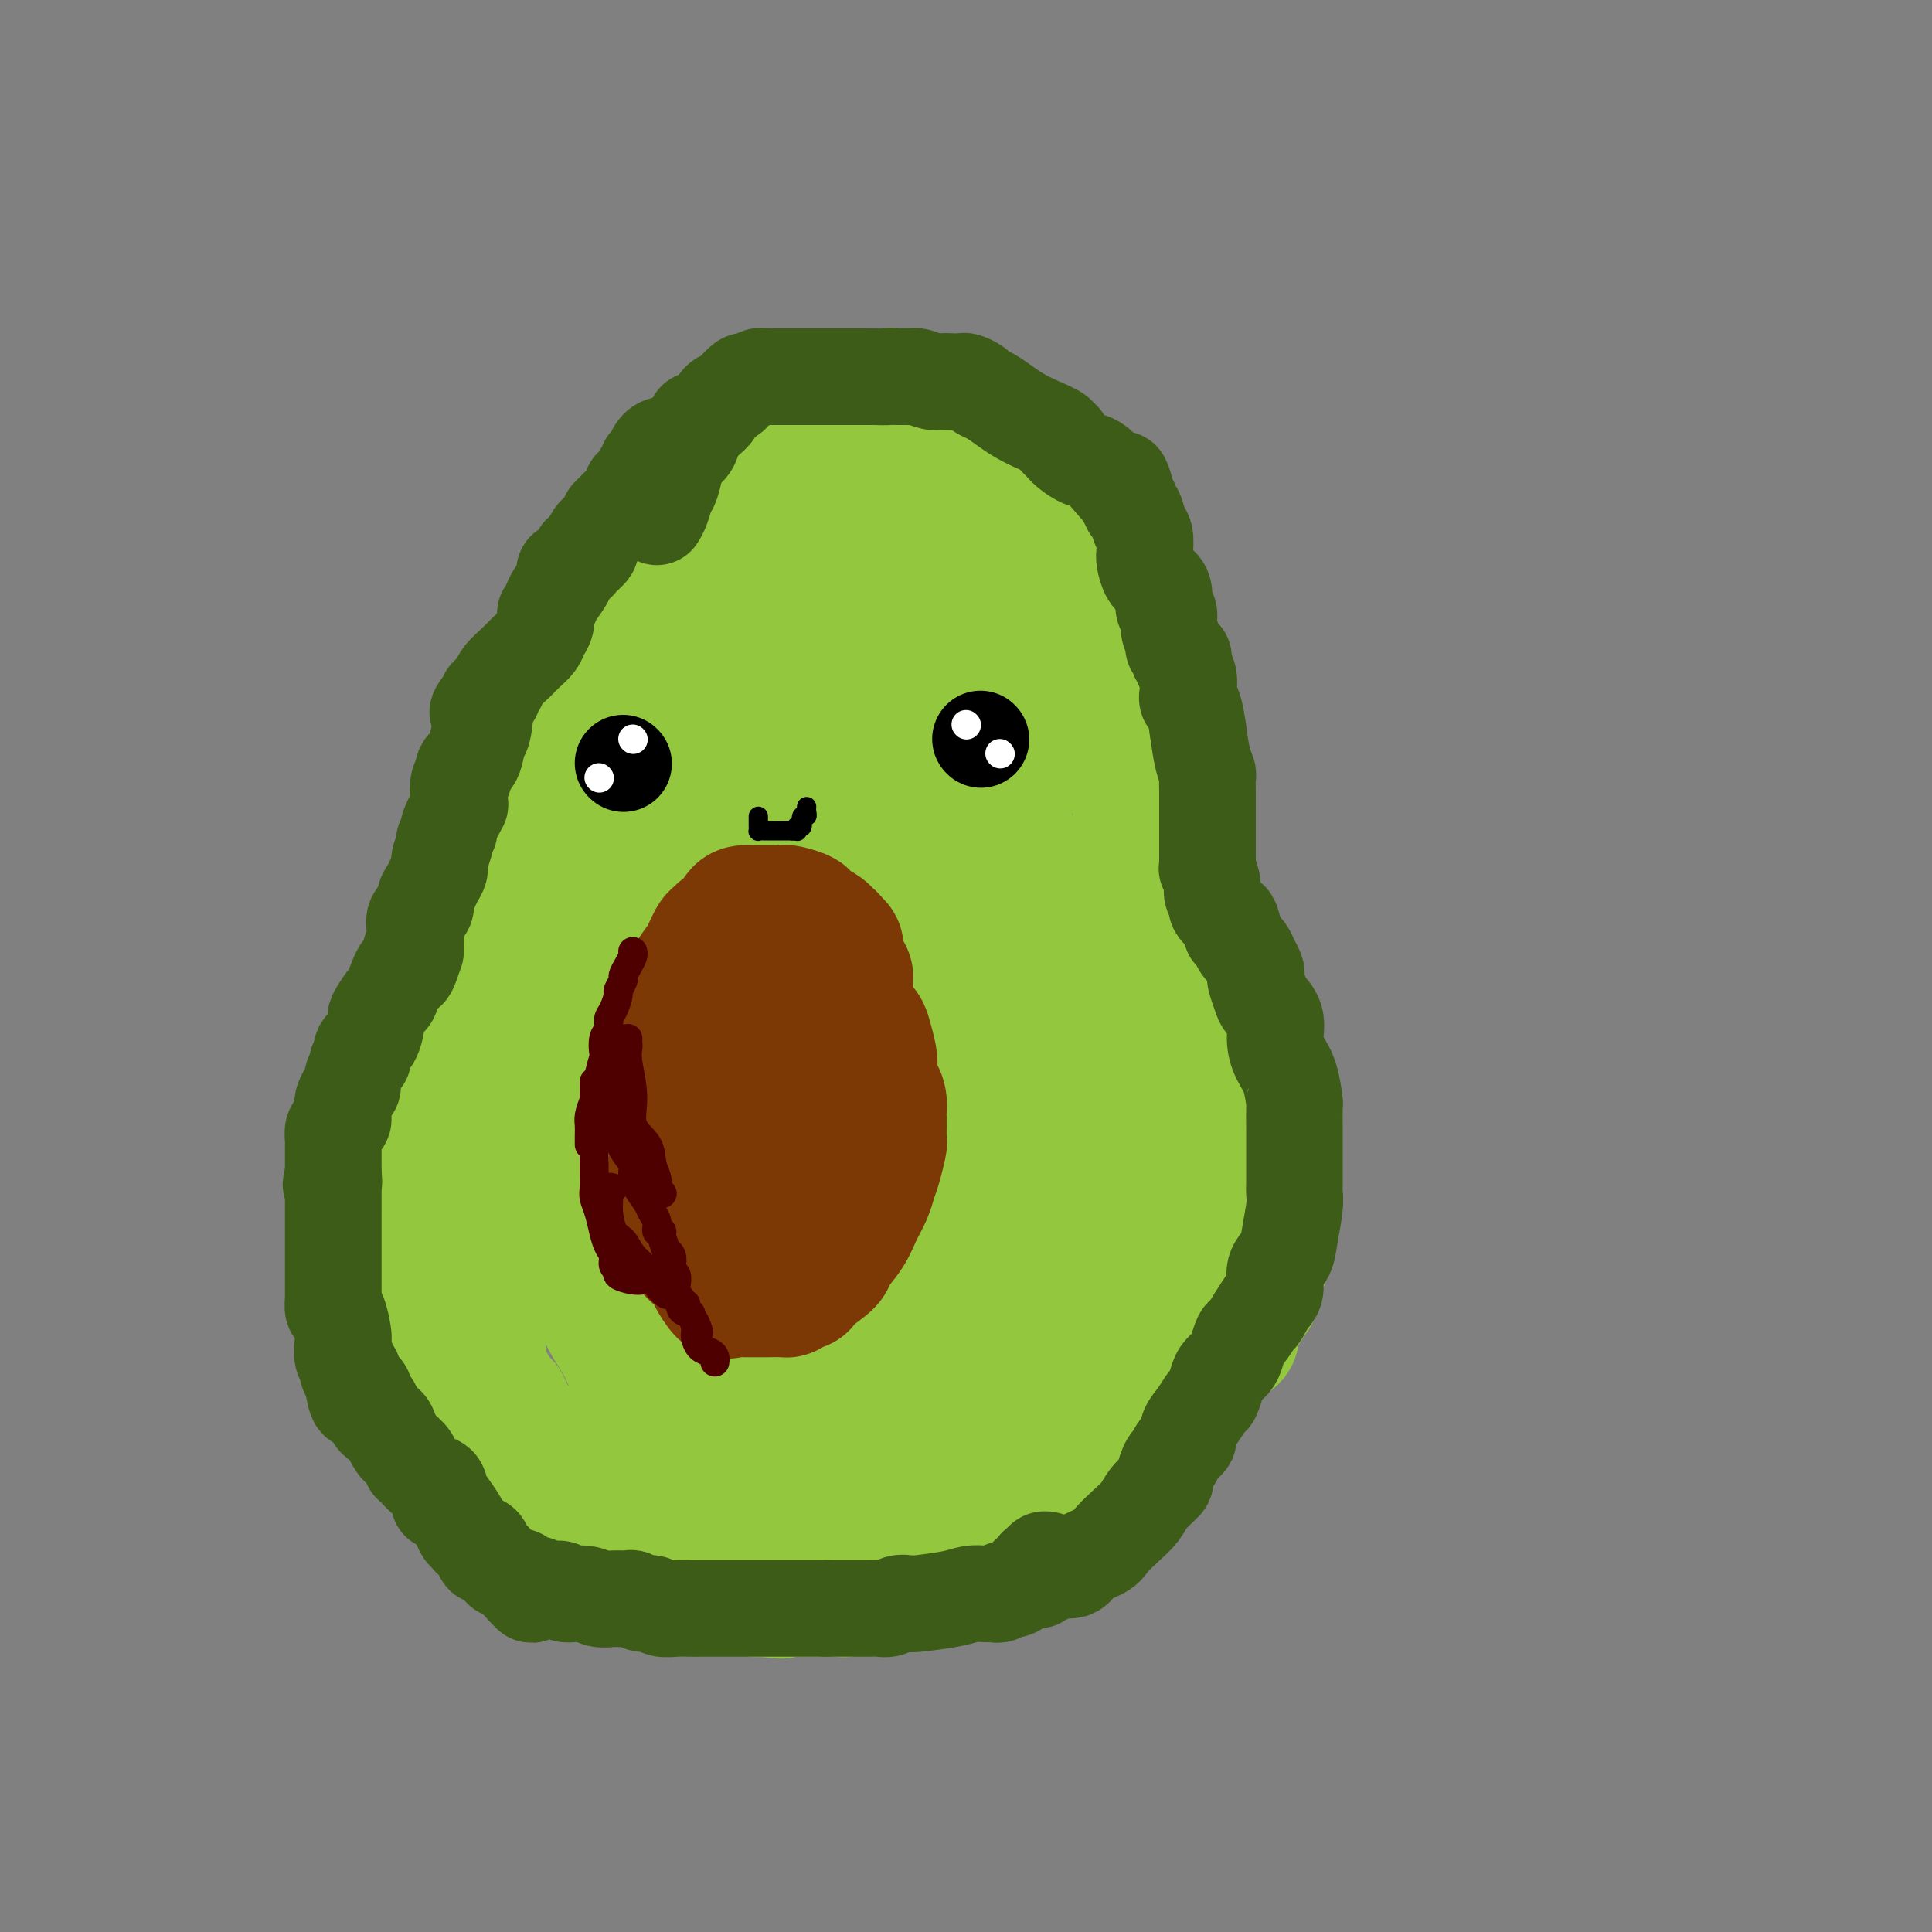 <svg viewBox='0 0 400 400' version='1.1' xmlns='http://www.w3.org/2000/svg' xmlns:xlink='http://www.w3.org/1999/xlink'><rect x="0" y="0" width="400" height="400" fill="#808080" stroke="none"/><g fill='none' stroke='#93C83E' stroke-width='28' stroke-linecap='round' stroke-linejoin='round'><path d='M120,168c-0.122,-0.413 -0.245,-0.826 0,-1c0.245,-0.174 0.857,-0.108 1,0c0.143,0.108 -0.184,0.257 0,0c0.184,-0.257 0.879,-0.922 1,-2c0.121,-1.078 -0.330,-2.570 0,-3c0.330,-0.430 1.442,0.203 2,0c0.558,-0.203 0.562,-1.243 1,-3c0.438,-1.757 1.310,-4.233 2,-6c0.690,-1.767 1.198,-2.825 2,-4c0.802,-1.175 1.897,-2.466 3,-4c1.103,-1.534 2.214,-3.312 3,-5c0.786,-1.688 1.246,-3.285 2,-5c0.754,-1.715 1.803,-3.549 3,-5c1.197,-1.451 2.542,-2.519 4,-4c1.458,-1.481 3.027,-3.376 4,-5c0.973,-1.624 1.348,-2.977 2,-4c0.652,-1.023 1.579,-1.715 3,-3c1.421,-1.285 3.334,-3.163 4,-4c0.666,-0.837 0.086,-0.634 2,-2c1.914,-1.366 6.324,-4.302 9,-6c2.676,-1.698 3.619,-2.156 5,-3c1.381,-0.844 3.199,-2.072 5,-3c1.801,-0.928 3.583,-1.555 5,-2c1.417,-0.445 2.467,-0.708 4,-1c1.533,-0.292 3.548,-0.614 5,-1c1.452,-0.386 2.339,-0.835 3,-1c0.661,-0.165 1.095,-0.044 2,0c0.905,0.044 2.282,0.012 3,0c0.718,-0.012 0.777,-0.003 1,0c0.223,0.003 0.612,0.002 1,0'/><path d='M202,91c3.268,-0.466 1.939,-0.131 2,0c0.061,0.131 1.514,0.057 2,0c0.486,-0.057 0.006,-0.098 1,1c0.994,1.098 3.463,3.334 5,5c1.537,1.666 2.140,2.763 3,4c0.860,1.237 1.975,2.616 3,4c1.025,1.384 1.960,2.773 3,4c1.040,1.227 2.187,2.291 3,3c0.813,0.709 1.294,1.062 2,2c0.706,0.938 1.638,2.462 2,3c0.362,0.538 0.152,0.089 0,0c-0.152,-0.089 -0.248,0.180 0,1c0.248,0.820 0.840,2.190 1,3c0.160,0.810 -0.111,1.060 0,2c0.111,0.940 0.604,2.572 1,4c0.396,1.428 0.694,2.653 1,4c0.306,1.347 0.618,2.816 1,4c0.382,1.184 0.833,2.084 1,3c0.167,0.916 0.049,1.847 0,3c-0.049,1.153 -0.028,2.529 0,4c0.028,1.471 0.064,3.036 0,4c-0.064,0.964 -0.228,1.325 0,2c0.228,0.675 0.850,1.664 1,3c0.150,1.336 -0.170,3.018 0,4c0.170,0.982 0.830,1.263 1,2c0.170,0.737 -0.150,1.929 0,3c0.150,1.071 0.771,2.019 1,3c0.229,0.981 0.065,1.995 0,3c-0.065,1.005 -0.033,2.003 0,3'/><path d='M236,172c1.177,9.028 0.119,4.099 0,3c-0.119,-1.099 0.700,1.632 1,3c0.300,1.368 0.080,1.374 0,2c-0.080,0.626 -0.022,1.873 0,3c0.022,1.127 0.006,2.133 0,3c-0.006,0.867 -0.002,1.595 0,2c0.002,0.405 0.003,0.487 0,1c-0.003,0.513 -0.011,1.457 0,2c0.011,0.543 0.041,0.685 0,1c-0.041,0.315 -0.155,0.804 0,1c0.155,0.196 0.577,0.098 1,0'/><path d='M238,193c0.428,3.429 0.500,1.500 1,1c0.500,-0.500 1.430,0.428 2,1c0.570,0.572 0.781,0.787 1,1c0.219,0.213 0.445,0.423 1,1c0.555,0.577 1.439,1.520 2,2c0.561,0.480 0.799,0.497 1,1c0.201,0.503 0.366,1.491 1,2c0.634,0.509 1.737,0.538 2,1c0.263,0.462 -0.313,1.357 0,2c0.313,0.643 1.517,1.034 2,2c0.483,0.966 0.247,2.507 1,4c0.753,1.493 2.497,2.936 3,4c0.503,1.064 -0.234,1.748 0,3c0.234,1.252 1.439,3.074 2,4c0.561,0.926 0.476,0.958 1,2c0.524,1.042 1.656,3.096 2,5c0.344,1.904 -0.100,3.658 0,5c0.100,1.342 0.745,2.271 1,3c0.255,0.729 0.121,1.256 0,2c-0.121,0.744 -0.229,1.704 0,2c0.229,0.296 0.793,-0.071 1,0c0.207,0.071 0.055,0.582 0,1c-0.055,0.418 -0.015,0.744 0,1c0.015,0.256 0.004,0.441 0,1c-0.004,0.559 -0.001,1.490 0,2c0.001,0.510 0.001,0.598 0,1c-0.001,0.402 -0.003,1.119 0,2c0.003,0.881 0.011,1.927 0,3c-0.011,1.073 -0.041,2.174 0,3c0.041,0.826 0.155,1.379 0,2c-0.155,0.621 -0.577,1.311 -1,2'/><path d='M261,259c-0.084,5.185 -0.795,3.147 -1,3c-0.205,-0.147 0.095,1.597 0,3c-0.095,1.403 -0.586,2.463 -1,3c-0.414,0.537 -0.753,0.549 -1,1c-0.247,0.451 -0.403,1.342 -1,2c-0.597,0.658 -1.637,1.084 -2,2c-0.363,0.916 -0.051,2.324 0,3c0.051,0.676 -0.159,0.621 -1,1c-0.841,0.379 -2.314,1.193 -3,2c-0.686,0.807 -0.584,1.609 -1,2c-0.416,0.391 -1.350,0.371 -2,1c-0.650,0.629 -1.015,1.905 -2,3c-0.985,1.095 -2.590,2.007 -4,3c-1.410,0.993 -2.624,2.066 -4,3c-1.376,0.934 -2.912,1.730 -5,3c-2.088,1.270 -4.727,3.013 -7,4c-2.273,0.987 -4.180,1.216 -6,2c-1.820,0.784 -3.552,2.122 -5,3c-1.448,0.878 -2.612,1.295 -4,2c-1.388,0.705 -3.000,1.698 -4,2c-1.000,0.302 -1.390,-0.086 -2,0c-0.610,0.086 -1.442,0.648 -2,1c-0.558,0.352 -0.841,0.494 -3,1c-2.159,0.506 -6.193,1.374 -9,2c-2.807,0.626 -4.387,1.009 -6,1c-1.613,-0.009 -3.261,-0.409 -5,0c-1.739,0.409 -3.571,1.626 -5,2c-1.429,0.374 -2.455,-0.096 -4,0c-1.545,0.096 -3.608,0.757 -5,1c-1.392,0.243 -2.112,0.070 -3,0c-0.888,-0.070 -1.944,-0.035 -3,0'/><path d='M160,315c-6.834,0.928 -3.919,0.249 -3,0c0.919,-0.249 -0.158,-0.067 -1,0c-0.842,0.067 -1.449,0.018 -2,0c-0.551,-0.018 -1.044,-0.004 -2,0c-0.956,0.004 -2.374,-0.003 -4,0c-1.626,0.003 -3.462,0.015 -5,0c-1.538,-0.015 -2.780,-0.057 -4,0c-1.220,0.057 -2.417,0.212 -4,0c-1.583,-0.212 -3.552,-0.793 -5,-1c-1.448,-0.207 -2.377,-0.040 -3,0c-0.623,0.040 -0.941,-0.045 -1,0c-0.059,0.045 0.140,0.222 0,0c-0.140,-0.222 -0.618,-0.841 -1,-1c-0.382,-0.159 -0.669,0.142 -1,0c-0.331,-0.142 -0.706,-0.728 -1,-1c-0.294,-0.272 -0.507,-0.230 -1,-1c-0.493,-0.770 -1.266,-2.353 -2,-3c-0.734,-0.647 -1.429,-0.359 -2,-1c-0.571,-0.641 -1.017,-2.212 -2,-3c-0.983,-0.788 -2.505,-0.793 -3,-1c-0.495,-0.207 0.035,-0.615 0,-1c-0.035,-0.385 -0.634,-0.747 -1,-1c-0.366,-0.253 -0.497,-0.395 -1,-1c-0.503,-0.605 -1.378,-1.671 -2,-2c-0.622,-0.329 -0.990,0.080 -1,0c-0.010,-0.080 0.337,-0.650 0,-1c-0.337,-0.350 -1.360,-0.479 -2,-1c-0.640,-0.521 -0.897,-1.435 -1,-2c-0.103,-0.565 -0.051,-0.783 0,-1'/><path d='M105,293c-3.149,-3.556 -1.521,-2.445 -1,-2c0.521,0.445 -0.065,0.224 -1,-1c-0.935,-1.224 -2.220,-3.453 -3,-5c-0.780,-1.547 -1.054,-2.413 -1,-3c0.054,-0.587 0.436,-0.895 0,-2c-0.436,-1.105 -1.689,-3.007 -2,-4c-0.311,-0.993 0.320,-1.076 0,-2c-0.320,-0.924 -1.592,-2.688 -2,-4c-0.408,-1.312 0.049,-2.171 0,-3c-0.049,-0.829 -0.605,-1.627 -1,-3c-0.395,-1.373 -0.628,-3.323 -1,-5c-0.372,-1.677 -0.884,-3.083 -1,-4c-0.116,-0.917 0.165,-1.345 0,-2c-0.165,-0.655 -0.776,-1.538 -1,-2c-0.224,-0.462 -0.060,-0.502 0,-1c0.060,-0.498 0.016,-1.453 0,-2c-0.016,-0.547 -0.004,-0.687 0,-1c0.004,-0.313 0.001,-0.798 0,-1c-0.001,-0.202 -0.000,-0.121 0,-1c0.000,-0.879 0.000,-2.718 0,-4c-0.000,-1.282 -0.000,-2.006 0,-3c0.000,-0.994 0.000,-2.259 0,-3c-0.000,-0.741 -0.000,-0.958 0,-2c0.000,-1.042 0.000,-2.910 0,-4c-0.000,-1.090 -0.001,-1.404 0,-2c0.001,-0.596 0.004,-1.476 0,-2c-0.004,-0.524 -0.015,-0.693 0,-1c0.015,-0.307 0.056,-0.752 0,-1c-0.056,-0.248 -0.207,-0.297 0,-1c0.207,-0.703 0.774,-2.058 1,-3c0.226,-0.942 0.113,-1.471 0,-2'/><path d='M92,217c0.029,-5.472 -0.398,-2.153 0,-1c0.398,1.153 1.623,0.138 2,-1c0.377,-1.138 -0.093,-2.401 0,-3c0.093,-0.599 0.749,-0.534 1,-1c0.251,-0.466 0.096,-1.463 0,-2c-0.096,-0.537 -0.133,-0.615 0,-1c0.133,-0.385 0.438,-1.077 1,-2c0.562,-0.923 1.383,-2.078 2,-3c0.617,-0.922 1.030,-1.610 2,-4c0.970,-2.390 2.497,-6.480 4,-10c1.503,-3.520 2.981,-6.469 4,-9c1.019,-2.531 1.580,-4.643 2,-6c0.420,-1.357 0.701,-1.957 1,-3c0.299,-1.043 0.616,-2.528 1,-3c0.384,-0.472 0.835,0.069 1,0c0.165,-0.069 0.044,-0.749 0,-1c-0.044,-0.251 -0.013,-0.072 0,0c0.013,0.072 0.006,0.036 0,0'/><path d='M113,167c3.249,-7.799 0.870,-2.297 0,0c-0.870,2.297 -0.232,1.388 0,2c0.232,0.612 0.060,2.744 0,4c-0.060,1.256 -0.006,1.636 0,2c0.006,0.364 -0.036,0.713 0,1c0.036,0.287 0.149,0.513 0,1c-0.149,0.487 -0.562,1.235 -1,2c-0.438,0.765 -0.902,1.547 -1,3c-0.098,1.453 0.170,3.577 0,5c-0.170,1.423 -0.778,2.146 -1,3c-0.222,0.854 -0.060,1.840 0,3c0.060,1.160 0.016,2.495 0,4c-0.016,1.505 -0.004,3.180 0,5c0.004,1.820 0.001,3.783 0,7c-0.001,3.217 -0.000,7.687 0,10c0.000,2.313 -0.001,2.469 0,3c0.001,0.531 0.003,1.436 0,2c-0.003,0.564 -0.011,0.788 0,1c0.011,0.212 0.040,0.411 0,1c-0.040,0.589 -0.151,1.566 0,2c0.151,0.434 0.562,0.324 1,1c0.438,0.676 0.902,2.138 1,3c0.098,0.862 -0.169,1.122 0,2c0.169,0.878 0.773,2.372 1,3c0.227,0.628 0.076,0.389 0,1c-0.076,0.611 -0.077,2.071 0,3c0.077,0.929 0.230,1.326 1,3c0.770,1.674 2.155,4.624 3,7c0.845,2.376 1.151,4.178 2,6c0.849,1.822 2.243,3.663 3,5c0.757,1.337 0.879,2.168 1,3'/><path d='M123,265c2.254,5.825 1.388,1.888 1,1c-0.388,-0.888 -0.299,1.272 0,2c0.299,0.728 0.808,0.025 1,0c0.192,-0.025 0.068,0.630 0,1c-0.068,0.370 -0.078,0.456 0,1c0.078,0.544 0.245,1.546 1,3c0.755,1.454 2.098,3.359 3,5c0.902,1.641 1.362,3.017 2,4c0.638,0.983 1.452,1.574 2,2c0.548,0.426 0.829,0.688 1,1c0.171,0.312 0.232,0.673 1,1c0.768,0.327 2.244,0.621 3,1c0.756,0.379 0.791,0.842 1,1c0.209,0.158 0.592,0.012 1,0c0.408,-0.012 0.841,0.110 1,0c0.159,-0.110 0.043,-0.452 0,-1c-0.043,-0.548 -0.011,-1.301 0,-3c0.011,-1.699 0.003,-4.342 0,-6c-0.003,-1.658 -0.002,-2.329 0,-3'/><path d='M141,275c-0.000,-2.849 -0.000,-3.471 0,-5c0.000,-1.529 0.002,-3.966 0,-6c-0.002,-2.034 -0.006,-3.664 0,-5c0.006,-1.336 0.023,-2.379 0,-4c-0.023,-1.621 -0.087,-3.821 0,-6c0.087,-2.179 0.323,-4.336 1,-7c0.677,-2.664 1.795,-5.836 2,-9c0.205,-3.164 -0.503,-6.321 0,-10c0.503,-3.679 2.216,-7.882 3,-12c0.784,-4.118 0.639,-8.153 1,-12c0.361,-3.847 1.228,-7.507 2,-10c0.772,-2.493 1.450,-3.819 2,-5c0.550,-1.181 0.972,-2.215 1,-3c0.028,-0.785 -0.338,-1.320 0,-2c0.338,-0.680 1.381,-1.506 2,-3c0.619,-1.494 0.813,-3.655 1,-5c0.187,-1.345 0.366,-1.872 1,-3c0.634,-1.128 1.722,-2.857 2,-4c0.278,-1.143 -0.256,-1.702 0,-2c0.256,-0.298 1.300,-0.336 2,-1c0.700,-0.664 1.055,-1.954 1,-3c-0.055,-1.046 -0.520,-1.848 0,-3c0.520,-1.152 2.026,-2.654 3,-4c0.974,-1.346 1.417,-2.537 2,-4c0.583,-1.463 1.307,-3.197 2,-5c0.693,-1.803 1.355,-3.676 2,-5c0.645,-1.324 1.272,-2.101 2,-3c0.728,-0.899 1.556,-1.921 2,-3c0.444,-1.079 0.504,-2.213 1,-3c0.496,-0.787 1.427,-1.225 2,-2c0.573,-0.775 0.786,-1.888 1,-3'/><path d='M179,123c2.859,-4.950 1.508,-1.326 1,0c-0.508,1.326 -0.171,0.354 0,0c0.171,-0.354 0.178,-0.088 0,0c-0.178,0.088 -0.541,-0.001 -2,2c-1.459,2.001 -4.014,6.093 -6,10c-1.986,3.907 -3.403,7.629 -5,11c-1.597,3.371 -3.373,6.390 -5,9c-1.627,2.610 -3.103,4.811 -4,7c-0.897,2.189 -1.214,4.366 -2,6c-0.786,1.634 -2.041,2.724 -3,4c-0.959,1.276 -1.623,2.736 -2,4c-0.377,1.264 -0.466,2.331 -1,3c-0.534,0.669 -1.513,0.941 -2,2c-0.487,1.059 -0.482,2.904 -1,4c-0.518,1.096 -1.560,1.442 -2,2c-0.440,0.558 -0.279,1.328 -1,3c-0.721,1.672 -2.326,4.246 -3,6c-0.674,1.754 -0.418,2.687 -1,4c-0.582,1.313 -2.003,3.007 -3,5c-0.997,1.993 -1.571,4.284 -2,6c-0.429,1.716 -0.715,2.858 -1,4'/><path d='M134,215c-7.123,14.757 -2.430,5.648 -1,3c1.430,-2.648 -0.401,1.163 -1,3c-0.599,1.837 0.036,1.700 0,2c-0.036,0.300 -0.742,1.038 -1,2c-0.258,0.962 -0.069,2.147 0,3c0.069,0.853 0.017,1.372 0,2c-0.017,0.628 0.002,1.365 0,2c-0.002,0.635 -0.023,1.169 0,2c0.023,0.831 0.091,1.961 0,2c-0.091,0.039 -0.340,-1.013 0,-3c0.340,-1.987 1.268,-4.910 2,-8c0.732,-3.090 1.267,-6.346 2,-10c0.733,-3.654 1.665,-7.707 3,-12c1.335,-4.293 3.075,-8.825 4,-13c0.925,-4.175 1.036,-7.994 2,-12c0.964,-4.006 2.781,-8.199 4,-12c1.219,-3.801 1.840,-7.211 3,-11c1.160,-3.789 2.858,-7.959 4,-11c1.142,-3.041 1.728,-4.955 2,-6c0.272,-1.045 0.230,-1.222 1,-2c0.770,-0.778 2.351,-2.157 3,-3c0.649,-0.843 0.367,-1.150 1,-2c0.633,-0.850 2.181,-2.243 3,-3c0.819,-0.757 0.910,-0.879 1,-1'/><path d='M166,127c1.393,-1.623 0.374,-0.180 0,0c-0.374,0.180 -0.104,-0.902 0,-1c0.104,-0.098 0.043,0.787 0,1c-0.043,0.213 -0.069,-0.248 -1,1c-0.931,1.248 -2.767,4.203 -5,7c-2.233,2.797 -4.862,5.436 -7,8c-2.138,2.564 -3.784,5.052 -5,7c-1.216,1.948 -2.004,3.357 -3,5c-0.996,1.643 -2.202,3.520 -3,5c-0.798,1.480 -1.187,2.563 -2,4c-0.813,1.437 -2.048,3.226 -3,5c-0.952,1.774 -1.621,3.531 -2,5c-0.379,1.469 -0.469,2.651 -1,4c-0.531,1.349 -1.504,2.866 -2,4c-0.496,1.134 -0.515,1.886 -1,3c-0.485,1.114 -1.437,2.590 -2,4c-0.563,1.410 -0.737,2.753 -1,4c-0.263,1.247 -0.614,2.399 -1,4c-0.386,1.601 -0.807,3.650 -1,5c-0.193,1.350 -0.157,2.000 0,3c0.157,1.000 0.434,2.351 0,4c-0.434,1.649 -1.578,3.598 -2,5c-0.422,1.402 -0.120,2.258 0,3c0.120,0.742 0.060,1.371 0,2'/><path d='M124,219c-0.774,5.406 -0.207,3.922 0,4c0.207,0.078 0.056,1.718 0,3c-0.056,1.282 -0.015,2.206 0,3c0.015,0.794 0.004,1.457 0,2c-0.004,0.543 -0.001,0.965 0,2c0.001,1.035 -0.001,2.682 0,4c0.001,1.318 0.004,2.308 0,3c-0.004,0.692 -0.015,1.088 0,2c0.015,0.912 0.057,2.341 0,3c-0.057,0.659 -0.211,0.547 0,1c0.211,0.453 0.789,1.470 1,2c0.211,0.530 0.056,0.571 0,1c-0.056,0.429 -0.011,1.246 0,2c0.011,0.754 -0.011,1.446 0,2c0.011,0.554 0.057,0.969 0,1c-0.057,0.031 -0.216,-0.323 0,1c0.216,1.323 0.805,4.323 1,6c0.195,1.677 -0.006,2.031 0,3c0.006,0.969 0.217,2.554 1,4c0.783,1.446 2.136,2.752 3,4c0.864,1.248 1.238,2.438 2,4c0.762,1.562 1.913,3.497 3,5c1.087,1.503 2.109,2.573 3,4c0.891,1.427 1.652,3.209 2,4c0.348,0.791 0.282,0.590 1,1c0.718,0.410 2.219,1.430 3,2c0.781,0.570 0.842,0.689 2,1c1.158,0.311 3.414,0.815 5,1c1.586,0.185 2.504,0.050 4,0c1.496,-0.050 3.570,-0.014 5,0c1.430,0.014 2.215,0.007 3,0'/><path d='M163,294c3.607,0.296 3.124,0.035 4,0c0.876,-0.035 3.110,0.157 5,0c1.890,-0.157 3.435,-0.662 5,-1c1.565,-0.338 3.151,-0.508 5,-1c1.849,-0.492 3.961,-1.306 6,-2c2.039,-0.694 4.007,-1.269 6,-2c1.993,-0.731 4.013,-1.617 6,-2c1.987,-0.383 3.941,-0.263 6,-1c2.059,-0.737 4.224,-2.332 6,-3c1.776,-0.668 3.163,-0.408 5,-1c1.837,-0.592 4.126,-2.034 6,-3c1.874,-0.966 3.335,-1.455 5,-2c1.665,-0.545 3.534,-1.147 5,-2c1.466,-0.853 2.528,-1.959 4,-3c1.472,-1.041 3.352,-2.018 5,-3c1.648,-0.982 3.062,-1.970 4,-3c0.938,-1.030 1.400,-2.103 2,-3c0.600,-0.897 1.338,-1.620 2,-3c0.662,-1.380 1.249,-3.418 2,-5c0.751,-1.582 1.665,-2.707 2,-4c0.335,-1.293 0.090,-2.752 0,-4c-0.090,-1.248 -0.024,-2.284 0,-3c0.024,-0.716 0.007,-1.112 0,-2c-0.007,-0.888 -0.004,-2.269 0,-3c0.004,-0.731 0.010,-0.814 0,-1c-0.010,-0.186 -0.037,-0.476 -1,-2c-0.963,-1.524 -2.863,-4.281 -4,-6c-1.137,-1.719 -1.511,-2.399 -2,-3c-0.489,-0.601 -1.093,-1.123 -2,-2c-0.907,-0.877 -2.116,-2.108 -3,-3c-0.884,-0.892 -1.442,-1.446 -2,-2'/><path d='M240,219c-2.671,-3.426 -2.347,-2.490 -3,-3c-0.653,-0.510 -2.281,-2.466 -4,-4c-1.719,-1.534 -3.529,-2.645 -5,-4c-1.471,-1.355 -2.602,-2.955 -4,-4c-1.398,-1.045 -3.062,-1.536 -4,-2c-0.938,-0.464 -1.150,-0.901 -2,-2c-0.850,-1.099 -2.337,-2.860 -3,-4c-0.663,-1.140 -0.503,-1.661 -1,-2c-0.497,-0.339 -1.653,-0.498 -2,-1c-0.347,-0.502 0.114,-1.348 0,-2c-0.114,-0.652 -0.805,-1.109 -1,-2c-0.195,-0.891 0.105,-2.214 0,-3c-0.105,-0.786 -0.616,-1.034 -1,-3c-0.384,-1.966 -0.643,-5.648 -1,-8c-0.357,-2.352 -0.814,-3.373 -1,-5c-0.186,-1.627 -0.102,-3.861 0,-6c0.102,-2.139 0.223,-4.185 0,-6c-0.223,-1.815 -0.791,-3.400 -1,-5c-0.209,-1.600 -0.060,-3.214 0,-5c0.060,-1.786 0.031,-3.743 0,-5c-0.031,-1.257 -0.065,-1.813 0,-3c0.065,-1.187 0.228,-3.005 0,-4c-0.228,-0.995 -0.848,-1.167 -1,-2c-0.152,-0.833 0.166,-2.326 0,-3c-0.166,-0.674 -0.814,-0.528 -1,-1c-0.186,-0.472 0.090,-1.564 0,-2c-0.090,-0.436 -0.545,-0.218 -1,0'/><path d='M204,128c-1.478,-10.027 -1.172,-2.596 -3,3c-1.828,5.596 -5.790,9.356 -9,13c-3.210,3.644 -5.666,7.173 -8,11c-2.334,3.827 -4.545,7.952 -7,12c-2.455,4.048 -5.155,8.019 -6,10c-0.845,1.981 0.166,1.971 0,3c-0.166,1.029 -1.509,3.097 -2,4c-0.491,0.903 -0.132,0.640 0,1c0.132,0.360 0.036,1.341 0,2c-0.036,0.659 -0.010,0.995 0,2c0.010,1.005 0.006,2.681 0,4c-0.006,1.319 -0.013,2.283 0,3c0.013,0.717 0.046,1.187 0,2c-0.046,0.813 -0.169,1.969 0,4c0.169,2.031 0.632,4.938 1,7c0.368,2.062 0.641,3.279 1,5c0.359,1.721 0.805,3.946 1,5c0.195,1.054 0.138,0.937 0,2c-0.138,1.063 -0.359,3.306 -1,6c-0.641,2.694 -1.702,5.838 -3,9c-1.298,3.162 -2.834,6.341 -4,9c-1.166,2.659 -1.962,4.799 -3,7c-1.038,2.201 -2.317,4.464 -3,6c-0.683,1.536 -0.772,2.345 -1,3c-0.228,0.655 -0.597,1.155 -1,2c-0.403,0.845 -0.839,2.035 -1,3c-0.161,0.965 -0.046,1.704 0,2c0.046,0.296 0.023,0.148 0,0'/><path d='M155,268c-2.476,6.517 -0.664,2.310 0,1c0.664,-1.310 0.182,0.279 0,1c-0.182,0.721 -0.064,0.575 0,1c0.064,0.425 0.074,1.420 0,2c-0.074,0.580 -0.232,0.744 0,1c0.232,0.256 0.854,0.605 1,1c0.146,0.395 -0.184,0.838 0,1c0.184,0.162 0.881,0.043 1,0c0.119,-0.043 -0.339,-0.011 2,0c2.339,0.011 7.475,0.001 11,0c3.525,-0.001 5.440,0.007 8,0c2.560,-0.007 5.765,-0.031 9,0c3.235,0.031 6.501,0.115 9,0c2.499,-0.115 4.231,-0.429 6,-1c1.769,-0.571 3.577,-1.397 5,-2c1.423,-0.603 2.463,-0.981 3,-1c0.537,-0.019 0.570,0.322 1,0c0.430,-0.322 1.256,-1.307 2,-2c0.744,-0.693 1.404,-1.094 2,-2c0.596,-0.906 1.126,-2.318 2,-4c0.874,-1.682 2.091,-3.636 3,-6c0.909,-2.364 1.509,-5.139 2,-8c0.491,-2.861 0.871,-5.808 1,-8c0.129,-2.192 0.005,-3.628 0,-6c-0.005,-2.372 0.109,-5.679 0,-8c-0.109,-2.321 -0.442,-3.658 -1,-5c-0.558,-1.342 -1.340,-2.691 -2,-4c-0.660,-1.309 -1.198,-2.578 -2,-4c-0.802,-1.422 -1.870,-2.998 -3,-4c-1.130,-1.002 -2.323,-1.429 -3,-2c-0.677,-0.571 -0.839,-1.285 -1,-2'/><path d='M211,207c-2.391,-3.367 -2.370,-1.284 -3,-1c-0.630,0.284 -1.912,-1.230 -3,-2c-1.088,-0.770 -1.981,-0.795 -3,-1c-1.019,-0.205 -2.165,-0.591 -3,-1c-0.835,-0.409 -1.360,-0.842 -2,-1c-0.640,-0.158 -1.395,-0.042 -2,0c-0.605,0.042 -1.061,0.010 -1,0c0.061,-0.010 0.639,0.001 -1,0c-1.639,-0.001 -5.494,-0.013 -9,0c-3.506,0.013 -6.662,0.051 -8,0c-1.338,-0.051 -0.859,-0.190 -1,0c-0.141,0.190 -0.904,0.711 -1,-1c-0.096,-1.711 0.475,-5.652 2,-10c1.525,-4.348 4.005,-9.102 6,-13c1.995,-3.898 3.504,-6.940 5,-10c1.496,-3.060 2.979,-6.137 4,-8c1.021,-1.863 1.579,-2.511 2,-3c0.421,-0.489 0.705,-0.820 1,-1c0.295,-0.180 0.601,-0.209 1,0c0.399,0.209 0.891,0.656 1,1c0.109,0.344 -0.166,0.584 0,1c0.166,0.416 0.774,1.009 1,2c0.226,0.991 0.069,2.382 0,4c-0.069,1.618 -0.049,3.465 0,6c0.049,2.535 0.129,5.760 0,9c-0.129,3.240 -0.465,6.497 -1,9c-0.535,2.503 -1.267,4.251 -2,6'/><path d='M194,193c-0.491,6.987 -0.719,5.955 -1,7c-0.281,1.045 -0.615,4.167 -1,6c-0.385,1.833 -0.821,2.378 -1,3c-0.179,0.622 -0.100,1.320 0,2c0.100,0.680 0.223,1.343 0,2c-0.223,0.657 -0.790,1.309 -1,2c-0.210,0.691 -0.063,1.422 0,2c0.063,0.578 0.041,1.001 0,2c-0.041,0.999 -0.102,2.572 0,4c0.102,1.428 0.367,2.712 1,4c0.633,1.288 1.633,2.581 2,4c0.367,1.419 0.101,2.964 0,4c-0.101,1.036 -0.037,1.564 0,2c0.037,0.436 0.046,0.780 0,2c-0.046,1.220 -0.147,3.316 0,5c0.147,1.684 0.542,2.956 0,4c-0.542,1.044 -2.022,1.859 -3,3c-0.978,1.141 -1.455,2.609 -2,4c-0.545,1.391 -1.159,2.707 -2,4c-0.841,1.293 -1.908,2.565 -3,4c-1.092,1.435 -2.208,3.033 -3,4c-0.792,0.967 -1.261,1.304 -2,2c-0.739,0.696 -1.750,1.752 -2,2c-0.250,0.248 0.259,-0.312 1,-1c0.741,-0.688 1.714,-1.504 5,-4c3.286,-2.496 8.885,-6.672 14,-11c5.115,-4.328 9.747,-8.808 13,-12c3.253,-3.192 5.126,-5.096 7,-7'/><path d='M216,236c7.097,-6.033 4.838,-3.617 4,-3c-0.838,0.617 -0.256,-0.567 0,-1c0.256,-0.433 0.187,-0.115 0,0c-0.187,0.115 -0.492,0.029 -1,0c-0.508,-0.029 -1.219,-0.000 -2,0c-0.781,0.000 -1.632,-0.029 -2,0c-0.368,0.029 -0.255,0.114 -1,0c-0.745,-0.114 -2.350,-0.428 -3,-1c-0.650,-0.572 -0.347,-1.401 -1,-2c-0.653,-0.599 -2.263,-0.969 -3,-1c-0.737,-0.031 -0.600,0.278 -1,0c-0.400,-0.278 -1.338,-1.141 -2,-2c-0.662,-0.859 -1.048,-1.714 -1,-2c0.048,-0.286 0.532,-0.005 1,0c0.468,0.005 0.921,-0.267 2,0c1.079,0.267 2.784,1.071 5,2c2.216,0.929 4.943,1.981 7,3c2.057,1.019 3.445,2.005 5,3c1.555,0.995 3.278,1.997 5,3'/><path d='M228,235c3.735,2.045 2.073,1.657 2,2c-0.073,0.343 1.444,1.415 2,2c0.556,0.585 0.153,0.681 0,1c-0.153,0.319 -0.055,0.859 0,1c0.055,0.141 0.067,-0.117 0,0c-0.067,0.117 -0.214,0.610 0,1c0.214,0.390 0.789,0.679 1,1c0.211,0.321 0.058,0.674 0,1c-0.058,0.326 -0.020,0.623 0,1c0.020,0.377 0.021,0.833 0,1c-0.021,0.167 -0.063,0.044 0,0c0.063,-0.044 0.231,-0.009 0,0c-0.231,0.009 -0.861,-0.009 -3,-2c-2.139,-1.991 -5.788,-5.955 -9,-9c-3.212,-3.045 -5.989,-5.169 -9,-8c-3.011,-2.831 -6.257,-6.368 -10,-12c-3.743,-5.632 -7.984,-13.358 -11,-19c-3.016,-5.642 -4.808,-9.199 -6,-12c-1.192,-2.801 -1.784,-4.848 -2,-7c-0.216,-2.152 -0.055,-4.411 0,-6c0.055,-1.589 0.004,-2.508 0,-4c-0.004,-1.492 0.037,-3.555 0,-5c-0.037,-1.445 -0.154,-2.270 0,-3c0.154,-0.730 0.577,-1.365 1,-2'/><path d='M184,157c0.163,-3.433 0.072,-2.014 0,-2c-0.072,0.014 -0.125,-1.376 0,-2c0.125,-0.624 0.429,-0.482 1,-1c0.571,-0.518 1.410,-1.695 2,-3c0.590,-1.305 0.932,-2.736 1,-4c0.068,-1.264 -0.140,-2.360 0,-3c0.140,-0.640 0.626,-0.824 1,-2c0.374,-1.176 0.636,-3.346 1,-5c0.364,-1.654 0.830,-2.793 1,-4c0.170,-1.207 0.046,-2.481 0,-4c-0.046,-1.519 -0.012,-3.282 0,-4c0.012,-0.718 0.003,-0.392 0,-1c-0.003,-0.608 -0.001,-2.149 0,-3c0.001,-0.851 0.000,-1.012 0,-1c-0.000,0.012 -0.000,0.195 0,-1c0.000,-1.195 0.000,-3.770 0,-5c-0.000,-1.230 -0.000,-1.115 0,-1'/><path d='M191,111c-0.024,-3.233 -0.086,-1.315 -1,-1c-0.914,0.315 -2.682,-0.973 -4,-2c-1.318,-1.027 -2.188,-1.792 -3,-2c-0.812,-0.208 -1.568,0.140 -2,0c-0.432,-0.140 -0.540,-0.770 -1,-1c-0.460,-0.230 -1.273,-0.061 -2,0c-0.727,0.061 -1.368,0.016 -2,0c-0.632,-0.016 -1.254,-0.001 -2,0c-0.746,0.001 -1.617,-0.011 -3,0c-1.383,0.011 -3.280,0.044 -4,0c-0.720,-0.044 -0.265,-0.165 -1,0c-0.735,0.165 -2.661,0.618 -4,1c-1.339,0.382 -2.091,0.694 -3,1c-0.909,0.306 -1.977,0.607 -3,1c-1.023,0.393 -2.003,0.877 -3,1c-0.997,0.123 -2.010,-0.117 -3,0c-0.990,0.117 -1.956,0.591 -3,1c-1.044,0.409 -2.167,0.752 -3,1c-0.833,0.248 -1.375,0.399 -2,1c-0.625,0.601 -1.331,1.652 -2,2c-0.669,0.348 -1.300,-0.006 -2,0c-0.700,0.006 -1.468,0.372 -2,1c-0.532,0.628 -0.828,1.518 -1,2c-0.172,0.482 -0.220,0.554 -1,1c-0.780,0.446 -2.292,1.264 -3,2c-0.708,0.736 -0.612,1.390 -1,2c-0.388,0.610 -1.259,1.177 -2,2c-0.741,0.823 -1.353,1.901 -2,3c-0.647,1.099 -1.328,2.219 -2,3c-0.672,0.781 -1.335,1.223 -2,2c-0.665,0.777 -1.333,1.888 -2,3'/><path d='M120,135c-2.855,3.639 -1.994,2.737 -2,3c-0.006,0.263 -0.880,1.691 -1,3c-0.120,1.309 0.515,2.500 0,3c-0.515,0.500 -2.179,0.308 -3,1c-0.821,0.692 -0.797,2.267 -1,3c-0.203,0.733 -0.632,0.623 -1,1c-0.368,0.377 -0.676,1.242 -1,2c-0.324,0.758 -0.666,1.410 -1,2c-0.334,0.590 -0.662,1.116 -1,2c-0.338,0.884 -0.687,2.124 -1,3c-0.313,0.876 -0.592,1.388 -1,2c-0.408,0.612 -0.946,1.322 -1,2c-0.054,0.678 0.375,1.322 0,2c-0.375,0.678 -1.553,1.389 -2,2c-0.447,0.611 -0.161,1.121 0,2c0.161,0.879 0.197,2.126 0,3c-0.197,0.874 -0.627,1.375 -1,2c-0.373,0.625 -0.688,1.375 -1,2c-0.312,0.625 -0.620,1.125 -1,2c-0.380,0.875 -0.833,2.125 -1,3c-0.167,0.875 -0.047,1.374 0,2c0.047,0.626 0.023,1.378 0,2c-0.023,0.622 -0.043,1.115 0,2c0.043,0.885 0.151,2.162 0,3c-0.151,0.838 -0.560,1.237 -1,2c-0.440,0.763 -0.910,1.890 -1,3c-0.090,1.110 0.200,2.204 0,3c-0.200,0.796 -0.889,1.296 -1,2c-0.111,0.704 0.355,1.613 0,4c-0.355,2.387 -1.530,6.254 -2,8c-0.470,1.746 -0.235,1.373 0,1'/><path d='M95,212c-1.396,7.809 -0.385,4.332 0,3c0.385,-1.332 0.145,-0.518 0,0c-0.145,0.518 -0.196,0.739 0,0c0.196,-0.739 0.640,-2.440 1,-4c0.360,-1.560 0.635,-2.979 1,-4c0.365,-1.021 0.820,-1.642 1,-2c0.180,-0.358 0.087,-0.452 0,-1c-0.087,-0.548 -0.167,-1.549 0,-2c0.167,-0.451 0.581,-0.353 1,-1c0.419,-0.647 0.844,-2.039 1,-3c0.156,-0.961 0.042,-1.489 0,-2c-0.042,-0.511 -0.012,-1.003 0,-1c0.012,0.003 0.006,0.502 0,1'/><path d='M100,196c0.657,-2.765 -0.202,-0.178 -1,1c-0.798,1.178 -1.536,0.945 -2,1c-0.464,0.055 -0.656,0.397 -1,1c-0.344,0.603 -0.841,1.468 -1,2c-0.159,0.532 0.021,0.731 0,1c-0.021,0.269 -0.243,0.606 -1,2c-0.757,1.394 -2.049,3.844 -3,5c-0.951,1.156 -1.561,1.018 -2,2c-0.439,0.982 -0.706,3.086 -1,4c-0.294,0.914 -0.615,0.639 -1,1c-0.385,0.361 -0.835,1.357 -1,2c-0.165,0.643 -0.044,0.932 0,1c0.044,0.068 0.013,-0.085 0,0c-0.013,0.085 -0.006,0.407 0,1c0.006,0.593 0.012,1.456 0,2c-0.012,0.544 -0.041,0.768 0,1c0.041,0.232 0.151,0.471 0,1c-0.151,0.529 -0.562,1.349 -1,2c-0.438,0.651 -0.901,1.134 -1,2c-0.099,0.866 0.166,2.116 0,3c-0.166,0.884 -0.762,1.403 -1,2c-0.238,0.597 -0.116,1.273 0,2c0.116,0.727 0.227,1.505 0,2c-0.227,0.495 -0.793,0.705 -1,1c-0.207,0.295 -0.055,0.673 0,1c0.055,0.327 0.015,0.603 0,1c-0.015,0.397 -0.004,0.915 0,1c0.004,0.085 0.001,-0.261 0,0c-0.001,0.261 -0.001,1.131 0,2'/><path d='M82,243c-0.619,4.256 -0.166,2.396 0,2c0.166,-0.396 0.044,0.672 0,1c-0.044,0.328 -0.012,-0.085 0,0c0.012,0.085 0.003,0.667 0,1c-0.003,0.333 -0.001,0.418 0,1c0.001,0.582 0.000,1.662 0,2c-0.000,0.338 0.000,-0.065 0,0c-0.000,0.065 -0.000,0.597 0,1c0.000,0.403 0.001,0.678 0,1c-0.001,0.322 -0.004,0.691 0,1c0.004,0.309 0.015,0.557 0,1c-0.015,0.443 -0.057,1.081 0,1c0.057,-0.081 0.211,-0.880 0,0c-0.211,0.880 -0.789,3.439 -1,5c-0.211,1.561 -0.056,2.124 0,3c0.056,0.876 0.014,2.065 0,3c-0.014,0.935 -0.000,1.615 0,2c0.000,0.385 -0.014,0.475 0,1c0.014,0.525 0.055,1.487 0,2c-0.055,0.513 -0.208,0.579 0,1c0.208,0.421 0.775,1.196 1,2c0.225,0.804 0.107,1.637 0,2c-0.107,0.363 -0.202,0.257 0,1c0.202,0.743 0.702,2.335 1,3c0.298,0.665 0.394,0.404 1,1c0.606,0.596 1.724,2.049 2,3c0.276,0.951 -0.288,1.401 0,2c0.288,0.599 1.428,1.346 2,2c0.572,0.654 0.577,1.215 1,2c0.423,0.785 1.264,1.796 2,3c0.736,1.204 1.368,2.602 2,4'/><path d='M93,297c2.215,4.734 1.753,4.068 2,4c0.247,-0.068 1.202,0.461 2,1c0.798,0.539 1.439,1.089 2,2c0.561,0.911 1.042,2.183 2,3c0.958,0.817 2.393,1.180 3,2c0.607,0.820 0.386,2.098 1,3c0.614,0.902 2.061,1.427 3,2c0.939,0.573 1.369,1.195 2,2c0.631,0.805 1.464,1.792 2,2c0.536,0.208 0.774,-0.362 1,0c0.226,0.362 0.441,1.656 1,2c0.559,0.344 1.463,-0.263 2,0c0.537,0.263 0.708,1.395 1,2c0.292,0.605 0.703,0.684 1,1c0.297,0.316 0.478,0.869 1,1c0.522,0.131 1.386,-0.162 2,0c0.614,0.162 0.979,0.778 1,1c0.021,0.222 -0.301,0.049 0,0c0.301,-0.049 1.224,0.025 2,0c0.776,-0.025 1.404,-0.150 2,0c0.596,0.150 1.159,0.576 2,1c0.841,0.424 1.960,0.846 3,1c1.040,0.154 2.001,0.042 3,0c0.999,-0.042 2.034,-0.012 3,0c0.966,0.012 1.861,0.006 3,0c1.139,-0.006 2.521,-0.012 4,0c1.479,0.012 3.054,0.042 4,0c0.946,-0.042 1.264,-0.156 2,0c0.736,0.156 1.890,0.580 3,1c1.110,0.420 2.174,0.834 3,1c0.826,0.166 1.413,0.083 2,0'/><path d='M158,329c6.371,0.773 2.799,0.207 2,0c-0.799,-0.207 1.174,-0.055 2,0c0.826,0.055 0.505,0.015 1,0c0.495,-0.015 1.805,-0.003 3,0c1.195,0.003 2.273,-0.003 3,0c0.727,0.003 1.101,0.016 2,0c0.899,-0.016 2.322,-0.061 3,0c0.678,0.061 0.609,0.226 1,0c0.391,-0.226 1.241,-0.844 2,-1c0.759,-0.156 1.429,0.151 2,0c0.571,-0.151 1.045,-0.761 2,-1c0.955,-0.239 2.391,-0.106 3,0c0.609,0.106 0.391,0.184 1,0c0.609,-0.184 2.047,-0.631 3,-1c0.953,-0.369 1.422,-0.660 3,-1c1.578,-0.340 4.264,-0.728 7,-2c2.736,-1.272 5.522,-3.428 8,-5c2.478,-1.572 4.648,-2.560 7,-4c2.352,-1.440 4.885,-3.333 7,-5c2.115,-1.667 3.811,-3.108 5,-4c1.189,-0.892 1.869,-1.235 3,-2c1.131,-0.765 2.712,-1.951 4,-3c1.288,-1.049 2.284,-1.961 3,-3c0.716,-1.039 1.151,-2.203 2,-3c0.849,-0.797 2.111,-1.225 3,-2c0.889,-0.775 1.404,-1.898 2,-3c0.596,-1.102 1.273,-2.185 2,-3c0.727,-0.815 1.504,-1.363 2,-2c0.496,-0.637 0.710,-1.364 1,-2c0.290,-0.636 0.654,-1.182 1,-2c0.346,-0.818 0.673,-1.909 1,-3'/><path d='M249,277c3.019,-3.853 2.065,-1.985 2,-2c-0.065,-0.015 0.757,-1.914 1,-3c0.243,-1.086 -0.094,-1.361 0,-2c0.094,-0.639 0.618,-1.644 1,-2c0.382,-0.356 0.623,-0.063 1,-1c0.377,-0.937 0.889,-3.104 1,-4c0.111,-0.896 -0.178,-0.522 0,-1c0.178,-0.478 0.822,-1.808 1,-3c0.178,-1.192 -0.110,-2.245 0,-3c0.110,-0.755 0.618,-1.213 1,-2c0.382,-0.787 0.638,-1.902 1,-3c0.362,-1.098 0.829,-2.178 1,-3c0.171,-0.822 0.046,-1.386 0,-2c-0.046,-0.614 -0.012,-1.278 0,-2c0.012,-0.722 0.003,-1.502 0,-3c-0.003,-1.498 -0.001,-3.713 0,-5c0.001,-1.287 0.001,-1.646 0,-3c-0.001,-1.354 -0.005,-3.703 0,-5c0.005,-1.297 0.017,-1.544 0,-2c-0.017,-0.456 -0.065,-1.123 0,-2c0.065,-0.877 0.242,-1.965 0,-3c-0.242,-1.035 -0.905,-2.016 -1,-3c-0.095,-0.984 0.377,-1.972 0,-3c-0.377,-1.028 -1.603,-2.096 -2,-3c-0.397,-0.904 0.035,-1.644 0,-2c-0.035,-0.356 -0.539,-0.326 -1,-1c-0.461,-0.674 -0.881,-2.051 -1,-3c-0.119,-0.949 0.061,-1.471 0,-2c-0.061,-0.529 -0.363,-1.066 -1,-2c-0.637,-0.934 -1.611,-2.267 -2,-3c-0.389,-0.733 -0.195,-0.867 0,-1'/><path d='M251,198c-1.399,-3.737 -0.896,-1.579 -1,-1c-0.104,0.579 -0.817,-0.419 -1,-1c-0.183,-0.581 0.162,-0.744 0,-1c-0.162,-0.256 -0.832,-0.603 -1,-1c-0.168,-0.397 0.165,-0.842 0,-1c-0.165,-0.158 -0.829,-0.029 -1,0c-0.171,0.029 0.150,-0.044 0,0c-0.150,0.044 -0.771,0.204 -1,0c-0.229,-0.204 -0.065,-0.773 0,-1c0.065,-0.227 0.033,-0.114 0,0'/><path d='M246,192c-1.405,-1.620 -2.417,-2.672 -3,-3c-0.583,-0.328 -0.738,0.066 -1,0c-0.262,-0.066 -0.631,-0.592 -1,-1c-0.369,-0.408 -0.738,-0.697 -1,-1c-0.262,-0.303 -0.417,-0.620 -1,-1c-0.583,-0.380 -1.595,-0.823 -2,-1c-0.405,-0.177 -0.202,-0.089 0,0'/><path d='M199,101c-0.450,0.083 -0.900,0.166 -2,-1c-1.100,-1.166 -2.852,-3.580 -4,-5c-1.148,-1.420 -1.694,-1.845 -2,-2c-0.306,-0.155 -0.372,-0.042 -1,0c-0.628,0.042 -1.817,0.011 -3,0c-1.183,-0.011 -2.358,-0.003 -3,0c-0.642,0.003 -0.749,0.001 -1,0c-0.251,-0.001 -0.644,-0.000 -1,0c-0.356,0.000 -0.673,0.000 -1,0c-0.327,-0.000 -0.663,-0.000 -1,0'/><path d='M180,93c-1.483,0.000 0.309,0.000 0,0c-0.309,-0.000 -2.719,-0.000 -4,0c-1.281,0.000 -1.433,0.000 -2,0c-0.567,-0.000 -1.547,-0.000 -2,0c-0.453,0.000 -0.377,0.000 -1,0c-0.623,-0.000 -1.945,-0.000 -3,0c-1.055,0.000 -1.842,0.000 -2,0c-0.158,-0.000 0.312,-0.000 0,0c-0.312,0.000 -1.407,0.000 -2,0c-0.593,-0.000 -0.684,-0.000 -1,0c-0.316,0.000 -0.858,0.000 -1,0c-0.142,-0.000 0.116,-0.001 0,0c-0.116,0.001 -0.604,0.004 -1,0c-0.396,-0.004 -0.698,-0.016 -1,0c-0.302,0.016 -0.605,0.060 -1,0c-0.395,-0.060 -0.884,-0.224 -1,0c-0.116,0.224 0.139,0.836 0,1c-0.139,0.164 -0.672,-0.121 -1,0c-0.328,0.121 -0.452,0.649 -1,1c-0.548,0.351 -1.522,0.524 -2,1c-0.478,0.476 -0.461,1.255 -1,2c-0.539,0.745 -1.633,1.456 -2,2c-0.367,0.544 -0.007,0.919 0,1c0.007,0.081 -0.338,-0.133 -1,0c-0.662,0.133 -1.640,0.613 -2,1c-0.360,0.387 -0.103,0.682 0,1c0.103,0.318 0.051,0.659 0,1'/><path d='M148,104c-1.648,1.881 -0.767,1.082 -1,1c-0.233,-0.082 -1.578,0.552 -2,1c-0.422,0.448 0.079,0.711 0,1c-0.079,0.289 -0.738,0.603 -1,1c-0.262,0.397 -0.126,0.876 0,1c0.126,0.124 0.244,-0.108 0,0c-0.244,0.108 -0.849,0.555 -1,1c-0.151,0.445 0.152,0.889 0,1c-0.152,0.111 -0.758,-0.110 -1,0c-0.242,0.110 -0.121,0.549 0,1c0.121,0.451 0.242,0.912 0,1c-0.242,0.088 -0.848,-0.198 -1,0c-0.152,0.198 0.149,0.878 0,1c-0.149,0.122 -0.747,-0.315 -1,0c-0.253,0.315 -0.162,1.384 0,2c0.162,0.616 0.393,0.781 0,1c-0.393,0.219 -1.412,0.492 -2,1c-0.588,0.508 -0.745,1.249 -1,2c-0.255,0.751 -0.608,1.510 -1,2c-0.392,0.490 -0.823,0.709 -1,1c-0.177,0.291 -0.100,0.652 0,1c0.100,0.348 0.223,0.681 0,1c-0.223,0.319 -0.791,0.624 -1,1c-0.209,0.376 -0.060,0.822 0,1c0.060,0.178 0.030,0.089 0,0'/></g>
<g fill='none' stroke='#3D5C18' stroke-width='20' stroke-linecap='round' stroke-linejoin='round'><path d='M215,327c0.022,0.111 0.044,0.222 0,0c-0.044,-0.222 -0.156,-0.776 0,-1c0.156,-0.224 0.578,-0.119 1,0c0.422,0.119 0.845,0.250 1,0c0.155,-0.250 0.043,-0.881 1,-1c0.957,-0.119 2.983,0.275 4,0c1.017,-0.275 1.025,-1.217 2,-2c0.975,-0.783 2.917,-1.405 4,-2c1.083,-0.595 1.307,-1.162 2,-2c0.693,-0.838 1.856,-1.949 3,-3c1.144,-1.051 2.271,-2.044 3,-3c0.729,-0.956 1.060,-1.876 2,-3c0.940,-1.124 2.488,-2.451 3,-3c0.512,-0.549 -0.013,-0.321 0,-1c0.013,-0.679 0.562,-2.264 1,-3c0.438,-0.736 0.764,-0.622 1,-1c0.236,-0.378 0.382,-1.247 1,-2c0.618,-0.753 1.710,-1.390 2,-2c0.290,-0.610 -0.220,-1.192 0,-2c0.220,-0.808 1.171,-1.840 2,-3c0.829,-1.160 1.535,-2.447 2,-3c0.465,-0.553 0.688,-0.373 1,-1c0.312,-0.627 0.714,-2.060 1,-3c0.286,-0.940 0.457,-1.388 1,-2c0.543,-0.612 1.458,-1.388 2,-2c0.542,-0.612 0.712,-1.061 1,-2c0.288,-0.939 0.693,-2.368 1,-3c0.307,-0.632 0.516,-0.466 1,-1c0.484,-0.534 1.242,-1.767 2,-3'/><path d='M260,273c3.913,-6.327 1.696,-2.145 1,-1c-0.696,1.145 0.128,-0.746 1,-2c0.872,-1.254 1.793,-1.869 2,-3c0.207,-1.131 -0.298,-2.778 0,-4c0.298,-1.222 1.400,-2.019 2,-3c0.600,-0.981 0.697,-2.146 1,-4c0.303,-1.854 0.813,-4.398 1,-6c0.187,-1.602 0.050,-2.262 0,-3c-0.050,-0.738 -0.013,-1.554 0,-2c0.013,-0.446 0.004,-0.520 0,-1c-0.004,-0.480 -0.001,-1.364 0,-2c0.001,-0.636 0.000,-1.023 0,-1c-0.000,0.023 0.001,0.455 0,0c-0.001,-0.455 -0.002,-1.798 0,-3c0.002,-1.202 0.008,-2.264 0,-4c-0.008,-1.736 -0.031,-4.148 0,-5c0.031,-0.852 0.115,-0.146 0,-1c-0.115,-0.854 -0.430,-3.268 -1,-5c-0.570,-1.732 -1.395,-2.780 -2,-4c-0.605,-1.220 -0.989,-2.610 -1,-4c-0.011,-1.390 0.351,-2.778 0,-4c-0.351,-1.222 -1.414,-2.277 -2,-3c-0.586,-0.723 -0.696,-1.113 -1,-2c-0.304,-0.887 -0.802,-2.269 -1,-3c-0.198,-0.731 -0.094,-0.811 0,-1c0.094,-0.189 0.180,-0.488 0,-1c-0.180,-0.512 -0.626,-1.237 -1,-2c-0.374,-0.763 -0.678,-1.565 -1,-2c-0.322,-0.435 -0.664,-0.502 -1,-1c-0.336,-0.498 -0.668,-1.428 -1,-2c-0.332,-0.572 -0.666,-0.786 -1,-1'/><path d='M255,193c-2.018,-5.743 -0.564,-2.101 0,-1c0.564,1.101 0.238,-0.338 0,-1c-0.238,-0.662 -0.388,-0.546 -1,-1c-0.612,-0.454 -1.684,-1.478 -2,-2c-0.316,-0.522 0.126,-0.542 0,-1c-0.126,-0.458 -0.818,-1.355 -1,-2c-0.182,-0.645 0.147,-1.039 0,-2c-0.147,-0.961 -0.772,-2.490 -1,-3c-0.228,-0.510 -0.061,-0.000 0,0c0.061,0.000 0.016,-0.510 0,-1c-0.016,-0.490 -0.005,-0.961 0,-1c0.005,-0.039 0.002,0.356 0,-1c-0.002,-1.356 -0.004,-4.461 0,-7c0.004,-2.539 0.012,-4.512 0,-6c-0.012,-1.488 -0.044,-2.492 0,-3c0.044,-0.508 0.166,-0.521 0,-1c-0.166,-0.479 -0.619,-1.422 -1,-3c-0.381,-1.578 -0.691,-3.789 -1,-6'/><path d='M248,151c-0.758,-5.766 -1.652,-5.682 -2,-6c-0.348,-0.318 -0.150,-1.037 0,-2c0.150,-0.963 0.251,-2.170 0,-3c-0.251,-0.830 -0.856,-1.284 -1,-2c-0.144,-0.716 0.173,-1.696 0,-2c-0.173,-0.304 -0.835,0.068 -1,0c-0.165,-0.068 0.167,-0.575 0,-1c-0.167,-0.425 -0.833,-0.766 -1,-1c-0.167,-0.234 0.166,-0.359 0,-1c-0.166,-0.641 -0.831,-1.796 -1,-3c-0.169,-1.204 0.158,-2.457 0,-3c-0.158,-0.543 -0.803,-0.376 -1,-1c-0.197,-0.624 0.052,-2.039 0,-3c-0.052,-0.961 -0.405,-1.469 -1,-2c-0.595,-0.531 -1.430,-1.086 -2,-2c-0.570,-0.914 -0.873,-2.189 -1,-3c-0.127,-0.811 -0.076,-1.159 0,-2c0.076,-0.841 0.179,-2.176 0,-3c-0.179,-0.824 -0.639,-1.138 -1,-2c-0.361,-0.862 -0.623,-2.272 -1,-3c-0.377,-0.728 -0.871,-0.773 -1,-1c-0.129,-0.227 0.106,-0.636 0,-1c-0.106,-0.364 -0.553,-0.682 -1,-1'/><path d='M233,103c-2.064,-7.369 0.275,-1.793 0,-1c-0.275,0.793 -3.164,-3.199 -5,-5c-1.836,-1.801 -2.618,-1.413 -4,-2c-1.382,-0.587 -3.363,-2.149 -4,-3c-0.637,-0.851 0.069,-0.990 0,-1c-0.069,-0.010 -0.913,0.111 -1,0c-0.087,-0.111 0.584,-0.453 0,-1c-0.584,-0.547 -2.423,-1.298 -4,-2c-1.577,-0.702 -2.894,-1.354 -4,-2c-1.106,-0.646 -2.002,-1.287 -3,-2c-0.998,-0.713 -2.098,-1.497 -3,-2c-0.902,-0.503 -1.607,-0.723 -2,-1c-0.393,-0.277 -0.476,-0.610 -1,-1c-0.524,-0.390 -1.490,-0.835 -2,-1c-0.510,-0.165 -0.564,-0.048 -1,0c-0.436,0.048 -1.255,0.027 -2,0c-0.745,-0.027 -1.417,-0.060 -2,0c-0.583,0.060 -1.076,0.212 -2,0c-0.924,-0.212 -2.279,-0.789 -3,-1c-0.721,-0.211 -0.810,-0.057 -1,0c-0.190,0.057 -0.483,0.016 -1,0c-0.517,-0.016 -1.259,-0.008 -2,0'/><path d='M186,78c-2.756,-0.309 -1.644,-0.083 -2,0c-0.356,0.083 -2.178,0.022 -3,0c-0.822,-0.022 -0.643,-0.006 -1,0c-0.357,0.006 -1.249,0.002 -2,0c-0.751,-0.002 -1.360,-0.000 -2,0c-0.640,0.000 -1.312,0.000 -2,0c-0.688,-0.000 -1.393,-0.000 -2,0c-0.607,0.000 -1.117,0.000 -2,0c-0.883,-0.000 -2.138,0.000 -3,0c-0.862,-0.000 -1.330,-0.000 -2,0c-0.670,0.000 -1.542,0.000 -2,0c-0.458,-0.000 -0.503,-0.001 -1,0c-0.497,0.001 -1.447,0.005 -2,0c-0.553,-0.005 -0.710,-0.017 -1,0c-0.290,0.017 -0.712,0.064 -1,0c-0.288,-0.064 -0.443,-0.238 -1,0c-0.557,0.238 -1.515,0.889 -2,1c-0.485,0.111 -0.496,-0.318 -1,0c-0.504,0.318 -1.500,1.384 -2,2c-0.500,0.616 -0.505,0.783 -1,1c-0.495,0.217 -1.479,0.484 -2,1c-0.521,0.516 -0.577,1.279 -1,2c-0.423,0.721 -1.213,1.398 -2,2c-0.787,0.602 -1.573,1.128 -2,2c-0.427,0.872 -0.496,2.091 -1,3c-0.504,0.909 -1.445,1.507 -2,2c-0.555,0.493 -0.726,0.881 -1,2c-0.274,1.119 -0.651,2.970 -1,4c-0.349,1.030 -0.671,1.239 -1,2c-0.329,0.761 -0.665,2.075 -1,3c-0.335,0.925 -0.667,1.463 -1,2'/><path d='M145,87c-0.414,-0.081 -0.828,-0.163 -1,0c-0.172,0.163 -0.102,0.569 0,1c0.102,0.431 0.234,0.885 0,1c-0.234,0.115 -0.836,-0.109 -1,0c-0.164,0.109 0.108,0.551 0,1c-0.108,0.449 -0.596,0.907 -1,1c-0.404,0.093 -0.725,-0.177 -1,0c-0.275,0.177 -0.505,0.803 -1,1c-0.495,0.197 -1.256,-0.034 -2,0c-0.744,0.034 -1.471,0.334 -2,1c-0.529,0.666 -0.858,1.698 -1,2c-0.142,0.302 -0.095,-0.127 0,0c0.095,0.127 0.238,0.811 0,1c-0.238,0.189 -0.856,-0.117 -1,0c-0.144,0.117 0.185,0.656 0,1c-0.185,0.344 -0.886,0.491 -1,1c-0.114,0.509 0.359,1.379 0,2c-0.359,0.621 -1.549,0.994 -2,1c-0.451,0.006 -0.162,-0.353 0,0c0.162,0.353 0.198,1.418 0,2c-0.198,0.582 -0.632,0.681 -1,1c-0.368,0.319 -0.672,0.859 -1,1c-0.328,0.141 -0.680,-0.116 -1,0c-0.320,0.116 -0.607,0.605 -1,1c-0.393,0.395 -0.893,0.698 -1,1c-0.107,0.302 0.179,0.605 0,1c-0.179,0.395 -0.821,0.882 -1,1c-0.179,0.118 0.107,-0.133 0,0c-0.107,0.133 -0.606,0.651 -1,1c-0.394,0.349 -0.684,0.528 -1,1c-0.316,0.472 -0.658,1.236 -1,2'/><path d='M122,113c-3.515,4.261 -0.801,1.915 0,1c0.801,-0.915 -0.310,-0.399 -1,0c-0.690,0.399 -0.959,0.680 -1,1c-0.041,0.320 0.146,0.678 0,1c-0.146,0.322 -0.626,0.609 -1,1c-0.374,0.391 -0.643,0.885 -1,1c-0.357,0.115 -0.802,-0.150 -1,0c-0.198,0.150 -0.148,0.713 0,1c0.148,0.287 0.393,0.296 0,1c-0.393,0.704 -1.425,2.104 -2,3c-0.575,0.896 -0.693,1.290 -1,2c-0.307,0.710 -0.802,1.737 -1,2c-0.198,0.263 -0.098,-0.239 0,0c0.098,0.239 0.193,1.218 0,2c-0.193,0.782 -0.675,1.368 -1,2c-0.325,0.632 -0.492,1.311 -1,2c-0.508,0.689 -1.355,1.389 -2,2c-0.645,0.611 -1.086,1.134 -2,2c-0.914,0.866 -2.301,2.074 -3,3c-0.699,0.926 -0.709,1.571 -1,2c-0.291,0.429 -0.861,0.641 -1,1c-0.139,0.359 0.155,0.866 0,1c-0.155,0.134 -0.759,-0.105 -1,0c-0.241,0.105 -0.121,0.552 0,1'/><path d='M101,145c-3.490,4.890 -1.713,1.116 -1,1c0.713,-0.116 0.364,3.427 0,5c-0.364,1.573 -0.742,1.178 -1,2c-0.258,0.822 -0.395,2.862 -1,4c-0.605,1.138 -1.677,1.373 -2,2c-0.323,0.627 0.102,1.647 0,2c-0.102,0.353 -0.730,0.040 -1,1c-0.270,0.960 -0.182,3.193 0,4c0.182,0.807 0.456,0.189 0,1c-0.456,0.811 -1.643,3.050 -2,4c-0.357,0.950 0.115,0.611 0,1c-0.115,0.389 -0.819,1.508 -1,2c-0.181,0.492 0.159,0.358 0,1c-0.159,0.642 -0.817,2.059 -1,3c-0.183,0.941 0.111,1.407 0,2c-0.111,0.593 -0.626,1.313 -1,2c-0.374,0.687 -0.608,1.341 -1,2c-0.392,0.659 -0.942,1.322 -1,2c-0.058,0.678 0.377,1.372 0,2c-0.377,0.628 -1.565,1.189 -2,2c-0.435,0.811 -0.117,1.872 0,3c0.117,1.128 0.033,2.322 0,3c-0.033,0.678 -0.017,0.839 0,1'/><path d='M86,197c-2.571,7.934 -1.500,1.769 -1,0c0.500,-1.769 0.427,0.858 0,2c-0.427,1.142 -1.210,0.800 -2,2c-0.790,1.200 -1.586,3.943 -2,5c-0.414,1.057 -0.444,0.429 -1,1c-0.556,0.571 -1.638,2.343 -2,3c-0.362,0.657 -0.005,0.200 0,1c0.005,0.800 -0.342,2.859 -1,4c-0.658,1.141 -1.625,1.366 -2,2c-0.375,0.634 -0.157,1.678 0,2c0.157,0.322 0.253,-0.078 0,0c-0.253,0.078 -0.855,0.636 -1,1c-0.145,0.364 0.168,0.535 0,1c-0.168,0.465 -0.815,1.223 -1,2c-0.185,0.777 0.094,1.574 0,2c-0.094,0.426 -0.560,0.481 -1,1c-0.440,0.519 -0.853,1.501 -1,2c-0.147,0.499 -0.029,0.514 0,1c0.029,0.486 -0.031,1.443 0,2c0.031,0.557 0.152,0.713 0,1c-0.152,0.287 -0.577,0.706 -1,1c-0.423,0.294 -0.846,0.464 -1,1c-0.154,0.536 -0.041,1.439 0,2c0.041,0.561 0.011,0.780 0,1c-0.011,0.220 -0.003,0.440 0,1c0.003,0.560 0.001,1.459 0,2c-0.001,0.541 -0.000,0.722 0,1c0.000,0.278 0.000,0.651 0,1c-0.000,0.349 -0.000,0.675 0,1'/><path d='M69,243c-0.928,4.109 -0.249,1.381 0,1c0.249,-0.381 0.067,1.585 0,2c-0.067,0.415 -0.018,-0.720 0,0c0.018,0.720 0.005,3.297 0,5c-0.005,1.703 -0.001,2.532 0,3c0.001,0.468 0.000,0.573 0,1c-0.000,0.427 -0.000,1.174 0,2c0.000,0.826 0.000,1.731 0,2c-0.000,0.269 -0.000,-0.097 0,0c0.000,0.097 0.000,0.659 0,1c-0.000,0.341 -0.000,0.463 0,1c0.000,0.537 0.000,1.491 0,2c-0.000,0.509 -0.001,0.575 0,1c0.001,0.425 0.003,1.210 0,2c-0.003,0.790 -0.011,1.584 0,2c0.011,0.416 0.042,0.452 0,1c-0.042,0.548 -0.156,1.608 0,2c0.156,0.392 0.582,0.117 1,1c0.418,0.883 0.829,2.924 1,4c0.171,1.076 0.102,1.187 0,2c-0.102,0.813 -0.238,2.327 0,3c0.238,0.673 0.848,0.506 1,1c0.152,0.494 -0.155,1.648 0,2c0.155,0.352 0.774,-0.099 1,0c0.226,0.099 0.061,0.748 0,1c-0.061,0.252 -0.016,0.106 0,0c0.016,-0.106 0.005,-0.173 0,0c-0.005,0.173 -0.002,0.587 0,1'/><path d='M73,286c1.028,6.998 1.598,2.992 2,2c0.402,-0.992 0.636,1.029 1,2c0.364,0.971 0.857,0.893 1,1c0.143,0.107 -0.063,0.400 0,1c0.063,0.600 0.397,1.508 1,2c0.603,0.492 1.476,0.569 2,1c0.524,0.431 0.700,1.215 1,2c0.300,0.785 0.724,1.571 1,2c0.276,0.429 0.406,0.500 1,1c0.594,0.500 1.654,1.430 2,2c0.346,0.570 -0.023,0.782 0,1c0.023,0.218 0.437,0.443 1,1c0.563,0.557 1.274,1.445 2,2c0.726,0.555 1.466,0.775 2,1c0.534,0.225 0.863,0.454 1,1c0.137,0.546 0.082,1.410 0,2c-0.082,0.590 -0.191,0.907 0,1c0.191,0.093 0.681,-0.039 1,0c0.319,0.039 0.465,0.248 1,1c0.535,0.752 1.457,2.045 2,3c0.543,0.955 0.705,1.570 1,2c0.295,0.430 0.722,0.674 1,1c0.278,0.326 0.407,0.735 1,1c0.593,0.265 1.652,0.387 2,1c0.348,0.613 -0.014,1.719 0,2c0.014,0.281 0.403,-0.261 1,0c0.597,0.261 1.403,1.327 2,2c0.597,0.673 0.985,0.954 1,1c0.015,0.046 -0.342,-0.141 0,0c0.342,0.141 1.383,0.612 2,1c0.617,0.388 0.808,0.694 1,1'/><path d='M107,327c5.453,6.277 2.085,1.471 1,0c-1.085,-1.471 0.112,0.395 1,1c0.888,0.605 1.466,-0.049 2,0c0.534,0.049 1.024,0.802 2,1c0.976,0.198 2.438,-0.157 3,0c0.562,0.157 0.224,0.827 1,1c0.776,0.173 2.665,-0.151 4,0c1.335,0.151 2.115,0.777 3,1c0.885,0.223 1.875,0.045 3,0c1.125,-0.045 2.384,0.044 3,0c0.616,-0.044 0.591,-0.222 1,0c0.409,0.222 1.254,0.844 2,1c0.746,0.156 1.392,-0.154 2,0c0.608,0.154 1.178,0.773 2,1c0.822,0.227 1.895,0.061 3,0c1.105,-0.061 2.240,-0.016 3,0c0.760,0.016 1.144,0.004 2,0c0.856,-0.004 2.184,-0.001 3,0c0.816,0.001 1.120,0.000 2,0c0.880,-0.000 2.337,-0.000 3,0c0.663,0.000 0.534,0.000 1,0c0.466,-0.000 1.528,-0.000 2,0c0.472,0.000 0.355,0.000 1,0c0.645,-0.000 2.053,-0.000 3,0c0.947,0.000 1.433,0.000 2,0c0.567,-0.000 1.216,-0.000 2,0c0.784,0.000 1.705,0.000 2,0c0.295,-0.000 -0.034,-0.000 0,0c0.034,0.000 0.432,0.000 1,0c0.568,-0.000 1.305,-0.000 2,0c0.695,0.000 1.347,0.000 2,0'/><path d='M171,333c5.373,-0.000 1.806,-0.000 1,0c-0.806,0.000 1.149,0.000 2,0c0.851,-0.000 0.598,-0.000 1,0c0.402,0.000 1.459,0.001 2,0c0.541,-0.001 0.567,-0.004 1,0c0.433,0.004 1.272,0.015 2,0c0.728,-0.015 1.345,-0.056 2,0c0.655,0.056 1.347,0.208 2,0c0.653,-0.208 1.266,-0.778 2,-1c0.734,-0.222 1.589,-0.098 2,0c0.411,0.098 0.377,0.170 2,0c1.623,-0.170 4.903,-0.582 7,-1c2.097,-0.418 3.010,-0.843 4,-1c0.990,-0.157 2.057,-0.046 3,0c0.943,0.046 1.761,0.028 2,0c0.239,-0.028 -0.102,-0.066 0,0c0.102,0.066 0.647,0.236 1,0c0.353,-0.236 0.514,-0.876 1,-1c0.486,-0.124 1.297,0.269 2,0c0.703,-0.269 1.298,-1.200 2,-2c0.702,-0.800 1.512,-1.468 2,-2c0.488,-0.532 0.653,-0.927 1,-1c0.347,-0.073 0.877,0.176 1,0c0.123,-0.176 -0.159,-0.778 0,-1c0.159,-0.222 0.760,-0.063 1,0c0.240,0.063 0.120,0.032 0,0'/></g>
<g fill='none' stroke='#7C3805' stroke-width='28' stroke-linecap='round' stroke-linejoin='round'><path d='M143,254c0.000,-0.416 0.000,-0.832 0,-1c-0.000,-0.168 -0.000,-0.087 0,-1c0.000,-0.913 0.000,-2.821 0,-4c-0.000,-1.179 -0.000,-1.630 0,-2c0.000,-0.370 0.000,-0.661 0,-1c-0.000,-0.339 -0.000,-0.728 0,-1c0.000,-0.272 0.000,-0.428 0,-1c-0.000,-0.572 -0.001,-1.559 0,-2c0.001,-0.441 0.004,-0.337 0,-1c-0.004,-0.663 -0.015,-2.094 0,-3c0.015,-0.906 0.057,-1.288 0,-2c-0.057,-0.712 -0.213,-1.753 0,-2c0.213,-0.247 0.796,0.301 1,0c0.204,-0.301 0.030,-1.450 0,-2c-0.030,-0.550 0.086,-0.499 0,-1c-0.086,-0.501 -0.373,-1.552 0,-2c0.373,-0.448 1.406,-0.292 2,-1c0.594,-0.708 0.751,-2.280 1,-3c0.249,-0.720 0.592,-0.588 1,-1c0.408,-0.412 0.883,-1.368 1,-2c0.117,-0.632 -0.122,-0.939 0,-1c0.122,-0.061 0.606,0.126 1,0c0.394,-0.126 0.697,-0.563 1,-1'/><path d='M151,219c1.427,-2.182 0.994,-0.637 1,0c0.006,0.637 0.449,0.367 1,0c0.551,-0.367 1.208,-0.830 2,-1c0.792,-0.170 1.718,-0.045 2,0c0.282,0.045 -0.079,0.012 0,0c0.079,-0.012 0.600,-0.003 1,0c0.400,0.003 0.680,0.001 1,0c0.320,-0.001 0.681,0.000 1,0c0.319,-0.000 0.596,-0.001 1,0c0.404,0.001 0.935,0.004 1,0c0.065,-0.004 -0.334,-0.016 0,0c0.334,0.016 1.403,0.061 2,0c0.597,-0.061 0.723,-0.228 1,0c0.277,0.228 0.705,0.850 1,1c0.295,0.150 0.455,-0.172 1,0c0.545,0.172 1.473,0.839 2,1c0.527,0.161 0.652,-0.182 1,0c0.348,0.182 0.921,0.890 1,1c0.079,0.110 -0.334,-0.379 0,0c0.334,0.379 1.414,1.625 2,2c0.586,0.375 0.678,-0.121 1,0c0.322,0.121 0.875,0.858 1,1c0.125,0.142 -0.178,-0.312 0,0c0.178,0.312 0.836,1.391 1,2c0.164,0.609 -0.166,0.748 0,1c0.166,0.252 0.829,0.615 1,1c0.171,0.385 -0.150,0.791 0,1c0.150,0.209 0.772,0.221 1,1c0.228,0.779 0.061,2.325 0,3c-0.061,0.675 -0.018,0.479 0,1c0.018,0.521 0.009,1.761 0,3'/><path d='M178,237c0.307,1.822 0.076,0.878 0,1c-0.076,0.122 0.004,1.310 0,2c-0.004,0.690 -0.090,0.881 0,1c0.090,0.119 0.357,0.165 0,1c-0.357,0.835 -1.338,2.457 -2,3c-0.662,0.543 -1.004,0.005 -1,0c0.004,-0.005 0.355,0.523 0,1c-0.355,0.477 -1.415,0.902 -2,1c-0.585,0.098 -0.696,-0.131 -1,0c-0.304,0.131 -0.802,0.623 -1,1c-0.198,0.377 -0.095,0.640 0,1c0.095,0.360 0.181,0.816 0,1c-0.181,0.184 -0.630,0.096 -1,0c-0.370,-0.096 -0.663,-0.198 -1,0c-0.337,0.198 -0.720,0.697 -1,1c-0.280,0.303 -0.456,0.411 -1,1c-0.544,0.589 -1.455,1.661 -2,2c-0.545,0.339 -0.723,-0.053 -1,0c-0.277,0.053 -0.651,0.553 -1,1c-0.349,0.447 -0.671,0.842 -1,1c-0.329,0.158 -0.664,0.079 -1,0'/><path d='M161,256c-2.435,1.929 -1.023,1.253 -1,1c0.023,-0.253 -1.342,-0.082 -2,0c-0.658,0.082 -0.609,0.074 -1,0c-0.391,-0.074 -1.222,-0.216 -2,0c-0.778,0.216 -1.504,0.790 -2,1c-0.496,0.210 -0.763,0.056 -1,0c-0.237,-0.056 -0.445,-0.014 -1,0c-0.555,0.014 -1.458,-0.000 -2,0c-0.542,0.000 -0.723,0.016 -1,0c-0.277,-0.016 -0.648,-0.062 -1,0c-0.352,0.062 -0.683,0.233 -1,0c-0.317,-0.233 -0.621,-0.871 -1,-1c-0.379,-0.129 -0.834,0.251 -1,0c-0.166,-0.251 -0.044,-1.134 0,-2c0.044,-0.866 0.010,-1.714 0,-3c-0.010,-1.286 0.004,-3.009 0,-5c-0.004,-1.991 -0.025,-4.248 0,-6c0.025,-1.752 0.096,-2.998 0,-5c-0.096,-2.002 -0.360,-4.759 0,-8c0.360,-3.241 1.344,-6.967 2,-10c0.656,-3.033 0.985,-5.373 2,-8c1.015,-2.627 2.716,-5.540 4,-8c1.284,-2.460 2.150,-4.467 3,-6c0.850,-1.533 1.685,-2.594 2,-3c0.315,-0.406 0.112,-0.159 0,0c-0.112,0.159 -0.133,0.228 0,0c0.133,-0.228 0.420,-0.754 1,-1c0.580,-0.246 1.451,-0.213 2,0c0.549,0.213 0.774,0.607 1,1'/><path d='M161,193c0.667,-0.095 0.336,-0.334 1,0c0.664,0.334 2.324,1.240 3,2c0.676,0.760 0.370,1.372 1,2c0.630,0.628 2.197,1.271 3,2c0.803,0.729 0.841,1.544 1,2c0.159,0.456 0.438,0.554 1,1c0.562,0.446 1.406,1.239 2,2c0.594,0.761 0.936,1.489 1,2c0.064,0.511 -0.152,0.806 0,1c0.152,0.194 0.671,0.286 1,1c0.329,0.714 0.466,2.049 1,3c0.534,0.951 1.463,1.518 2,2c0.537,0.482 0.683,0.878 1,2c0.317,1.122 0.807,2.971 1,4c0.193,1.029 0.090,1.239 0,2c-0.090,0.761 -0.168,2.074 0,3c0.168,0.926 0.581,1.464 1,2c0.419,0.536 0.844,1.069 1,2c0.156,0.931 0.043,2.260 0,3c-0.043,0.740 -0.014,0.890 0,1c0.014,0.110 0.015,0.178 0,1c-0.015,0.822 -0.044,2.396 0,3c0.044,0.604 0.163,0.237 0,1c-0.163,0.763 -0.609,2.657 -1,4c-0.391,1.343 -0.729,2.135 -1,3c-0.271,0.865 -0.476,1.802 -1,3c-0.524,1.198 -1.367,2.655 -2,4c-0.633,1.345 -1.056,2.577 -2,4c-0.944,1.423 -2.408,3.037 -3,4c-0.592,0.963 -0.312,1.275 -1,2c-0.688,0.725 -2.344,1.862 -4,3'/><path d='M167,264c-1.977,2.812 -0.918,1.342 -1,1c-0.082,-0.342 -1.305,0.444 -2,1c-0.695,0.556 -0.862,0.881 -1,1c-0.138,0.119 -0.246,0.032 -1,0c-0.754,-0.032 -2.152,-0.008 -3,0c-0.848,0.008 -1.145,0.001 -2,0c-0.855,-0.001 -2.269,0.003 -3,0c-0.731,-0.003 -0.778,-0.012 -1,0c-0.222,0.012 -0.618,0.045 -1,0c-0.382,-0.045 -0.749,-0.166 -1,0c-0.251,0.166 -0.387,0.621 -1,0c-0.613,-0.621 -1.705,-2.316 -2,-3c-0.295,-0.684 0.205,-0.356 0,-1c-0.205,-0.644 -1.115,-2.259 -2,-3c-0.885,-0.741 -1.744,-0.608 -2,-1c-0.256,-0.392 0.090,-1.311 0,-2c-0.090,-0.689 -0.616,-1.149 -1,-2c-0.384,-0.851 -0.625,-2.093 -1,-3c-0.375,-0.907 -0.885,-1.477 -1,-2c-0.115,-0.523 0.165,-0.998 0,-2c-0.165,-1.002 -0.776,-2.532 -1,-4c-0.224,-1.468 -0.060,-2.875 0,-4c0.060,-1.125 0.016,-1.967 0,-3c-0.016,-1.033 -0.004,-2.258 0,-3c0.004,-0.742 0.001,-1.002 0,-2c-0.001,-0.998 -0.001,-2.734 0,-4c0.001,-1.266 0.003,-2.060 0,-3c-0.003,-0.940 -0.011,-2.025 0,-3c0.011,-0.975 0.041,-1.839 0,-3c-0.041,-1.161 -0.155,-2.617 0,-4c0.155,-1.383 0.577,-2.691 1,-4'/><path d='M141,211c0.253,-5.355 0.386,-2.244 1,-2c0.614,0.244 1.709,-2.379 2,-4c0.291,-1.621 -0.221,-2.242 0,-3c0.221,-0.758 1.176,-1.655 2,-3c0.824,-1.345 1.516,-3.137 2,-4c0.484,-0.863 0.759,-0.795 1,-1c0.241,-0.205 0.449,-0.682 1,-1c0.551,-0.318 1.444,-0.478 2,-1c0.556,-0.522 0.773,-1.408 1,-2c0.227,-0.592 0.464,-0.891 1,-1c0.536,-0.109 1.372,-0.029 2,0c0.628,0.029 1.047,0.008 1,0c-0.047,-0.008 -0.562,-0.003 0,0c0.562,0.003 2.201,0.004 3,0c0.799,-0.004 0.760,-0.012 1,0c0.240,0.012 0.761,0.046 1,0c0.239,-0.046 0.195,-0.171 1,0c0.805,0.171 2.457,0.637 3,1c0.543,0.363 -0.024,0.622 0,1c0.024,0.378 0.637,0.874 1,1c0.363,0.126 0.474,-0.120 1,0c0.526,0.120 1.465,0.605 2,1c0.535,0.395 0.665,0.698 1,1c0.335,0.302 0.874,0.601 1,1c0.126,0.399 -0.162,0.897 0,1c0.162,0.103 0.776,-0.189 1,0c0.224,0.189 0.060,0.859 0,1c-0.060,0.141 -0.017,-0.245 0,0c0.017,0.245 0.009,1.123 0,2'/><path d='M173,199c1.326,2.065 1.140,2.728 1,3c-0.140,0.272 -0.234,0.152 0,0c0.234,-0.152 0.795,-0.335 1,0c0.205,0.335 0.055,1.189 0,2c-0.055,0.811 -0.015,1.579 0,2c0.015,0.421 0.004,0.496 0,1c-0.004,0.504 0.000,1.436 0,2c-0.000,0.564 -0.005,0.760 0,2c0.005,1.240 0.019,3.525 0,5c-0.019,1.475 -0.069,2.139 0,3c0.069,0.861 0.259,1.919 0,3c-0.259,1.081 -0.966,2.184 -1,3c-0.034,0.816 0.604,1.346 0,3c-0.604,1.654 -2.452,4.431 -3,6c-0.548,1.569 0.203,1.931 0,3c-0.203,1.069 -1.358,2.845 -2,4c-0.642,1.155 -0.769,1.688 -1,2c-0.231,0.312 -0.565,0.403 -1,1c-0.435,0.597 -0.971,1.701 -1,2c-0.029,0.299 0.447,-0.207 0,0c-0.447,0.207 -1.819,1.127 -3,2c-1.181,0.873 -2.172,1.698 -3,2c-0.828,0.302 -1.492,0.081 -2,0c-0.508,-0.081 -0.859,-0.023 -1,0c-0.141,0.023 -0.070,0.012 0,0'/></g>
<g fill='none' stroke='#000000' stroke-width='20' stroke-linecap='round' stroke-linejoin='round'><path d='M129,158c0.000,0.000 0.100,0.100 0.1,0.1'/><path d='M203,153c0.000,0.000 0.100,0.100 0.1,0.1'/></g>
<g fill='none' stroke='#000000' stroke-width='4' stroke-linecap='round' stroke-linejoin='round'><path d='M157,169c-0.000,0.301 -0.001,0.603 0,1c0.001,0.397 0.002,0.891 0,1c-0.002,0.109 -0.008,-0.167 0,0c0.008,0.167 0.029,0.777 0,1c-0.029,0.223 -0.110,0.060 0,0c0.110,-0.060 0.411,-0.016 1,0c0.589,0.016 1.467,0.004 2,0c0.533,-0.004 0.720,-0.001 1,0c0.280,0.001 0.652,0.000 1,0c0.348,-0.000 0.671,-0.000 1,0c0.329,0.000 0.665,0.000 1,0'/><path d='M164,172c1.326,0.061 1.140,0.215 1,0c-0.140,-0.215 -0.235,-0.797 0,-1c0.235,-0.203 0.799,-0.025 1,0c0.201,0.025 0.040,-0.101 0,0c-0.040,0.101 0.042,0.430 0,0c-0.042,-0.430 -0.207,-1.618 0,-2c0.207,-0.382 0.788,0.041 1,0c0.212,-0.041 0.057,-0.547 0,-1c-0.057,-0.453 -0.015,-0.853 0,-1c0.015,-0.147 0.004,-0.042 0,0c-0.004,0.042 -0.002,0.021 0,0'/></g>
<g fill='none' stroke='#FFFFFF' stroke-width='6' stroke-linecap='round' stroke-linejoin='round'><path d='M131,153c0.000,0.000 0.100,0.100 0.1,0.1'/><path d='M124,161c0.000,0.000 0.100,0.100 0.1,0.1'/><path d='M200,150c0.000,0.000 0.100,0.100 0.1,0.1'/><path d='M207,156c0.000,0.000 0.100,0.100 0.1,0.1'/></g>
<g fill='none' stroke='#4E0000' stroke-width='6' stroke-linecap='round' stroke-linejoin='round'><path d='M131,197c0.081,0.253 0.161,0.506 0,1c-0.161,0.494 -0.564,1.230 -1,2c-0.436,0.770 -0.904,1.575 -1,2c-0.096,0.425 0.180,0.470 0,1c-0.180,0.530 -0.818,1.546 -1,2c-0.182,0.454 0.091,0.347 0,1c-0.091,0.653 -0.547,2.067 -1,3c-0.453,0.933 -0.905,1.385 -1,2c-0.095,0.615 0.167,1.393 0,2c-0.167,0.607 -0.762,1.045 -1,2c-0.238,0.955 -0.119,2.429 0,3c0.119,0.571 0.238,0.240 0,1c-0.238,0.760 -0.834,2.612 -1,4c-0.166,1.388 0.099,2.312 0,3c-0.099,0.688 -0.562,1.140 -1,2c-0.438,0.860 -0.849,2.129 -1,3c-0.151,0.871 -0.040,1.344 0,2c0.040,0.656 0.011,1.495 0,2c-0.011,0.505 -0.003,0.674 0,1c0.003,0.326 0.001,0.807 0,1c-0.001,0.193 -0.000,0.096 0,0'/><path d='M123,224c-0.000,0.338 -0.000,0.676 0,1c0.000,0.324 0.000,0.633 0,1c-0.000,0.367 -0.000,0.793 0,2c0.000,1.207 0.000,3.195 0,4c-0.000,0.805 -0.000,0.427 0,1c0.000,0.573 0.000,2.097 0,3c-0.000,0.903 -0.001,1.186 0,2c0.001,0.814 0.003,2.159 0,3c-0.003,0.841 -0.012,1.176 0,2c0.012,0.824 0.044,2.136 0,3c-0.044,0.864 -0.165,1.281 0,2c0.165,0.719 0.618,1.740 1,3c0.382,1.260 0.695,2.757 1,4c0.305,1.243 0.601,2.231 1,3c0.399,0.769 0.901,1.320 1,2c0.099,0.680 -0.204,1.489 0,2c0.204,0.511 0.917,0.725 1,1c0.083,0.275 -0.462,0.610 0,1c0.462,0.390 1.932,0.836 3,1c1.068,0.164 1.734,0.047 2,0c0.266,-0.047 0.133,-0.023 0,0'/><path d='M127,246c-0.427,-0.165 -0.854,-0.330 -1,0c-0.146,0.330 -0.010,1.155 0,2c0.010,0.845 -0.107,1.710 0,3c0.107,1.290 0.437,3.006 1,4c0.563,0.994 1.359,1.265 2,2c0.641,0.735 1.127,1.933 2,3c0.873,1.067 2.133,2.003 3,3c0.867,0.997 1.342,2.056 2,3c0.658,0.944 1.500,1.773 2,2c0.500,0.227 0.660,-0.149 1,0c0.340,0.149 0.862,0.825 1,1c0.138,0.175 -0.107,-0.149 0,0c0.107,0.149 0.567,0.771 1,1c0.433,0.229 0.838,0.065 1,0c0.162,-0.065 0.081,-0.033 0,0'/><path d='M130,215c-0.010,0.355 -0.020,0.710 0,1c0.020,0.290 0.068,0.517 0,1c-0.068,0.483 -0.254,1.224 0,3c0.254,1.776 0.947,4.586 1,7c0.053,2.414 -0.536,4.430 0,6c0.536,1.570 2.195,2.693 3,4c0.805,1.307 0.755,2.799 1,4c0.245,1.201 0.784,2.112 1,3c0.216,0.888 0.109,1.754 0,2c-0.109,0.246 -0.222,-0.126 0,0c0.222,0.126 0.778,0.750 1,1c0.222,0.250 0.111,0.125 0,0'/><path d='M126,216c0.000,0.343 0.000,0.687 0,1c-0.000,0.313 -0.001,0.596 0,1c0.001,0.404 0.002,0.928 0,2c-0.002,1.072 -0.009,2.692 0,4c0.009,1.308 0.035,2.304 0,3c-0.035,0.696 -0.129,1.092 0,2c0.129,0.908 0.481,2.329 1,4c0.519,1.671 1.204,3.592 2,5c0.796,1.408 1.705,2.303 2,3c0.295,0.697 -0.022,1.198 0,2c0.022,0.802 0.383,1.907 1,3c0.617,1.093 1.490,2.173 2,3c0.510,0.827 0.657,1.399 1,2c0.343,0.601 0.880,1.230 1,2c0.120,0.770 -0.179,1.680 0,2c0.179,0.320 0.836,0.049 1,0c0.164,-0.049 -0.166,0.123 0,1c0.166,0.877 0.828,2.459 1,3c0.172,0.541 -0.146,0.042 0,0c0.146,-0.042 0.757,0.373 1,1c0.243,0.627 0.116,1.467 0,2c-0.116,0.533 -0.223,0.758 0,1c0.223,0.242 0.776,0.502 1,1c0.224,0.498 0.118,1.233 0,2c-0.118,0.767 -0.248,1.566 0,2c0.248,0.434 0.874,0.501 1,1c0.126,0.499 -0.250,1.428 0,2c0.250,0.572 1.125,0.786 2,1'/><path d='M143,272c2.702,6.440 1.458,3.039 1,2c-0.458,-1.039 -0.130,0.285 0,1c0.130,0.715 0.063,0.821 0,1c-0.063,0.179 -0.122,0.430 0,1c0.122,0.570 0.425,1.459 1,2c0.575,0.541 1.422,0.733 2,1c0.578,0.267 0.887,0.608 1,1c0.113,0.392 0.030,0.836 0,1c-0.030,0.164 -0.009,0.047 0,0c0.009,-0.047 0.004,-0.023 0,0'/></g>
</svg>